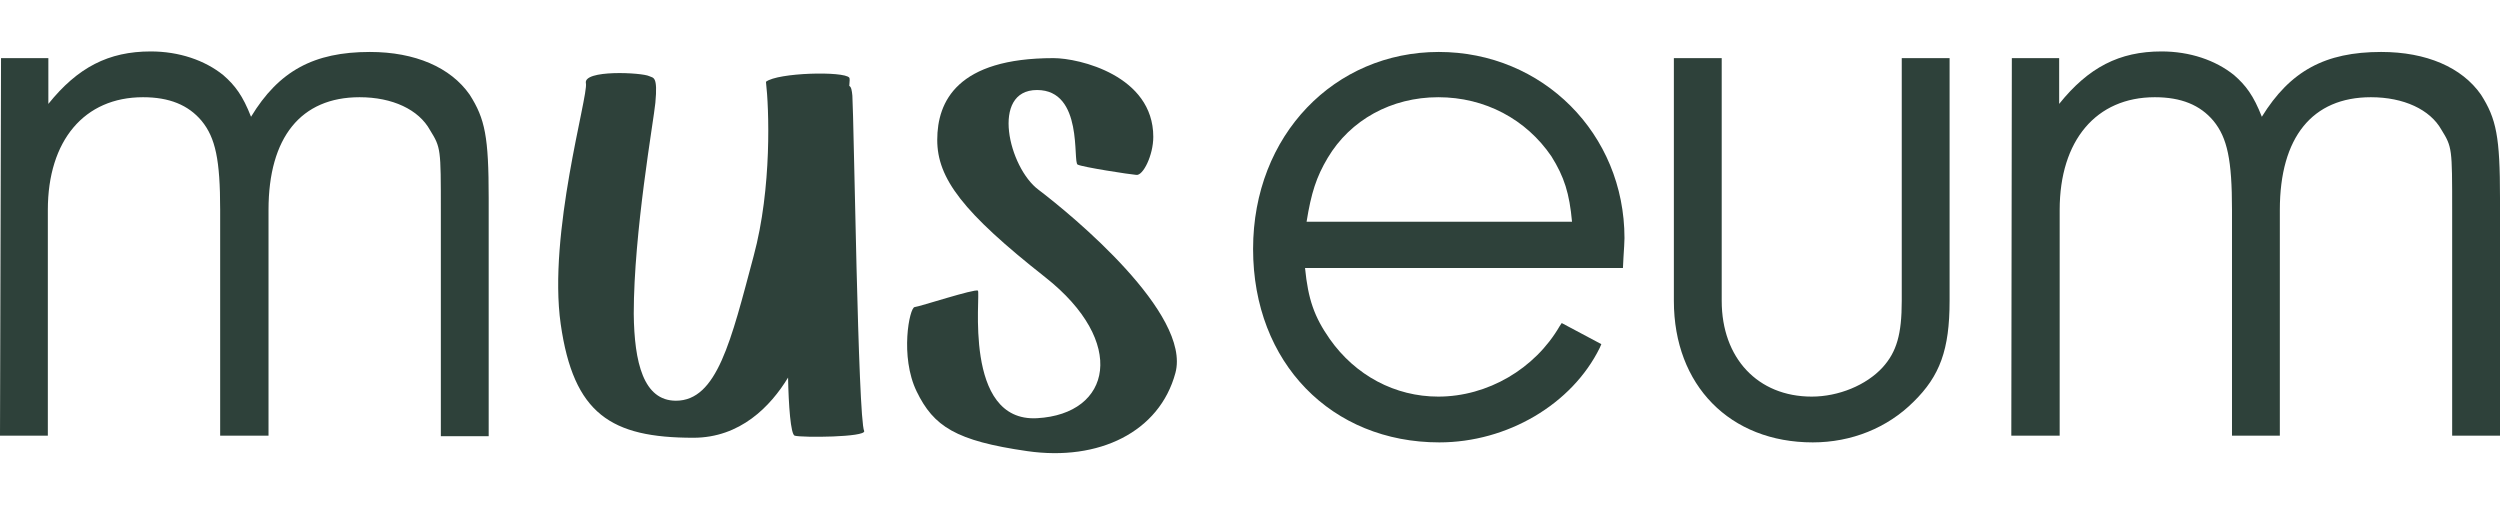 <?xml version="1.0" encoding="utf-8"?>
<!-- Generator: Adobe Illustrator 26.1.0, SVG Export Plug-In . SVG Version: 6.00 Build 0)  -->
<svg version="1.1" xmlns="http://www.w3.org/2000/svg" xmlns:xlink="http://www.w3.org/1999/xlink" x="0px" y="0px"
	 viewBox="0 0 486 98.8" style="enable-background:new 0 0 486 98.8;" xml:space="preserve">
<style type="text/css">
	.st0{display:none;}
	.st1{display:inline;}
	.st2{fill:#2E413A;}
</style>
<g id="Layer_1" class="st0">
	<g class="st1">
		<path class="st2" d="M108.8,32.5l-0.1-0.6c-0.1-0.2-0.2-0.5-0.3-0.8c1-2.6,1.3-5,1.6-7.3c0.3-1.9,0.6-3.6,1.2-5
			c2.4-0.5,3.4-2.3,4.2-3.5c2.2,0,2.7,0.8,3.6,2.7c0.8,1.5,1.8,3.5,4.3,4.5c0.4,1.4,1.1,2.9,1.7,4.4c1.3,3,2.6,6.3,2.7,9
			c-3.3,6.3-3.5,17.6-1.5,22.9l0.6,1.6l0.4,0.2l1.7-0.4c10-2.6,15.6-6.1,22.4-13.9c6.8-7.7,10.4-20.4,10.8-29.6
			c1.4-0.5,2.1-1.6,2.2-3l-0.1-0.8l-0.2-0.5c-0.4-0.5-0.2-1.3,0-1.8c0.5-1.5,1.9-2.8,3.5-3.6c2.6,1.7,4.7,3.8,6.5,5.8
			c0.1,3.6,1.2,6.2,2.2,8.7c0.9,2.2,1.7,4.4,2,7.5c-1.4,4.3-1.8,7.7-2.5,11.7l-0.1,1.1c-2.6,4.4-5.3,9.2-6.7,12.5
			c-0.9,1-1.5,2.1-2,3.2c-0.2,0.4-0.9,1.7-1.2,2.1l-2.6-1l-0.5-0.2v3.4c0,0.3-0.1,0.6-0.3,0.8l-1.5-0.3l-0.4,0.2l-0.8,1.3
			c-6.3,11.1-13.8,14.3-27.9,20.2c-2.8-0.4-4.7-0.4-6.5-0.5c-1.9,0-3.6-0.1-6-0.4c-0.5-1.3-1.6-1.7-2.5-1.7h-0.4
			c-2.2-1.4-3.5-4.1-4.9-7.1c-0.8-1.6-1.5-3.3-2.6-4.9l2.1-0.6l0.6-0.2l-0.5-0.4l-2.8-2.5c-0.5-0.3-1-0.8-1.4-1.3l-0.1-2
			c-0.4-11.4-0.9-21.2,1.6-28.5L108.8,32.5L108.8,32.5z"/>
		<path class="st2" d="M196.8,27.9c0-0.4-0.6-0.2-0.5-0.8c12.7-2.5,25.1-10.2,40.3-5.8c1,2.8,3.8,5,4.1,7.5c1.4,1.3,2.5,2.6,1.9,5
			c-1.3,1-2.7,1.8-4.2,2.7c-5.1-1.3-10.7-0.5-14.8-0.1c-2.7-2.7-7.3,1-10.5,0.4c-1.4,1.2-3.5,1.5-5.9,1.6c-0.1,0.8,0.5,0.6,0.3,1.4
			c1.6,2,6.1,1.1,6.8,3.9c4.1,0.1,6.2,4.4,6,6.9c0.4,1.1,1,0.3,1.7,1.1c0.4,1.8,2.6,3.7,3.5,5.9c0.2,3.4,0.6,6.1-0.4,8.8
			c-4.1,10.4-15.6,15.9-25.7,19.1c-0.5-0.1-1.4,0.2-1.1-0.5c-2,1.9-5.7,0.5-8.5,1c-1-0.9-1.8-1.7-2.2-3c-0.5-0.1-0.2-1.1-0.8-1.2
			c0-0.3,0.1-0.5,0.2-0.8c1.1-0.6-0.8-0.6-0.5-1.4c1.2-2.1-1.6-6.3,1.7-8c9.6,1.1,16.7-4.4,23.3-7.5c0.8-2.5,3.3-3,3.8-5.5
			c0.2-1-0.9-0.8-0.8-1.6c-0.8-0.3-1.2-0.3-1.2-0.3c-2.7-1.5-6.5-2.4-8.8-3.6c-1.5,0.9-2.6,0.1-4.7-0.3c-4.7-0.3-9.1-0.9-13.1-2.6
			c-0.3-0.8-0.5-1.4-1.7-1.2c-0.8-1.1-1.7-2-2.5-3.3c0.3-1.7,0.8-2.7-0.2-3.8c0.4-1.8,0.9-2.6,0.6-4.4
			C185.2,31.6,192,29.4,196.8,27.9"/>
		<path class="st2" d="M83.6,25.3c2.1,3.4,2.1,3.6,2.1,15.5v43.9H95V38.5c0-11.9-0.7-15.4-3.7-20.1c-3.7-5.3-10.6-8.3-19.4-8.3
			c-10.9,0-17.7,3.7-23.1,12.6c-1.6-4.1-3.1-6.1-5.4-8.1c-3.6-2.9-8.6-4.6-14.1-4.6c-8.2,0-14.2,3.1-19.9,10.2v-8.9H0.2L0,84.7h9.3
			V40.8c0-13.5,7.1-21.9,18.5-21.9c5.1,0,8.8,1.5,11.4,4.6c2.7,3.3,3.6,7.6,3.6,17.3v43.9h9.4V40.8c0-14.1,6.3-21.9,17.7-21.9
			C76.3,18.9,81.4,21.3,83.6,25.3"/>
		<path class="st2" d="M258.1,30.8c4.4-7.4,12.4-11.8,21.5-11.8s17.1,4.3,22,11.5c2.5,4,3.5,7.2,4,12.7h-51.6
			C254.9,37.5,255.9,34.4,258.1,30.8 M311,67.6l0.3-0.7l-7.7-4.1l-0.4,0.6c-4.8,8.3-14,13.7-23.6,13.7c-8.4,0-16.1-4.1-21.1-11.2
			c-3-4.3-4.2-7.7-4.8-13.8h61.8l0.1-2c0.1-1.7,0.2-3,0.2-3.8c0-20.3-15.9-36.2-36.1-36.2s-36.1,16.1-36.1,38.3S258.9,86,279.8,86
			C293,86,305.6,78.6,311,67.6"/>
		<path class="st2" d="M372,78.1c5.1-5,7-10.1,7-19.6V11.3h-9.3v47.2c0,6.5-1,9.9-3.7,12.9c-3.2,3.5-8.6,5.7-13.8,5.7
			c-10.5,0-17.5-7.5-17.5-18.6V11.3h-9.3v47.2c0,16.4,10.9,27.5,27,27.5C359.9,86,366.9,83.2,372,78.1"/>
		<path class="st2" d="M482.3,18.4c-3.7-5.3-10.6-8.3-19.4-8.3c-10.9,0-17.7,3.7-23.2,12.6c-1.6-4.1-3.1-6.1-5.4-8.1
			c-3.6-2.9-8.6-4.6-14.1-4.6c-8.2,0-14.2,3.1-19.9,10.2v-8.9h-9.2L391,84.7h9.4V40.8c0-13.5,7.1-21.9,18.5-21.9
			c5.1,0,8.8,1.5,11.4,4.6c2.7,3.3,3.6,7.6,3.6,17.3v43.9h9.3V40.8c0-14.1,6.3-21.9,17.7-21.9c6.4,0,11.5,2.4,13.7,6.3
			c2.1,3.4,2.1,3.6,2.1,15.6v43.9h9.3V38.5C486,26.6,485.3,23.1,482.3,18.4"/>
	</g>
</g>
<g id="Layer_2">
	<g>
		<path class="st2" d="M165.7,18.6c0.3,4.5,1.1,63,2.3,65.2c0.3,1.2-12,1.3-13.5,0.9c-0.8-0.2-1.2-6-1.3-11.3
			c-3.4,5.6-9.3,11.7-18.4,11.7c-16,0-23.3-4.6-25.8-22.1c-2.5-17.6,5.4-44.4,4.9-46.8c-0.6-2.7,10.9-2.1,12.3-1.4
			c0.8,0.4,1.7-0.1,1.2,5.2c-0.3,3.3-4.2,25.1-4.2,41c0.1,9.5,1.9,16.9,8.2,16.9c8,0,10.7-11.6,15.1-28.1c3.6-13.3,3-28.9,2.4-33.9
			c2.3-1.8,15.2-2.1,16.2-0.8c0.1,0.1,0.1,0.7,0,1.6C165.5,16.9,165.6,17.6,165.7,18.6"/>
		<path class="st2" d="M228.5,72.5c-3.1,11.5-14.9,17.2-28.8,15.2s-18.2-4.8-21.5-11.6c-3.3-6.8-1.4-16.3-0.4-16.4
			c1-0.1,11.7-3.6,12.3-3.2s-3,25.6,11.5,24.8s17.6-14.8,1.6-27.4c-16-12.6-21-19.2-21-26.7s3.9-15.9,22.6-15.9
			c5,0,19.4,3.4,19.4,15.3c0,3.6-2,7.6-3.3,7.4c-1.3-0.1-10.4-1.5-11.4-2c-1-0.4,1.2-14.5-7.9-14.5s-5.5,15.1,0.3,19.4
			C208.5,41.9,231.6,61,228.5,72.5"/>
		<path class="st2" d="M83.6,25.3c2.1,3.4,2.1,3.6,2.1,15.6v43.9H95V38.5c0-11.9-0.7-15.4-3.7-20.1c-3.7-5.3-10.6-8.3-19.4-8.3
			c-10.9,0-17.7,3.7-23.1,12.6c-1.6-4.1-3.1-6.1-5.4-8.1c-3.6-2.9-8.6-4.6-14.1-4.6c-8.2,0-14.2,3.1-19.9,10.2v-8.9H0.2L0,84.7h9.3
			V40.8c0-13.5,7.1-21.9,18.5-21.9c5.1,0,8.8,1.5,11.4,4.6c2.7,3.3,3.6,7.6,3.6,17.3v43.9h9.4V40.8c0-14.1,6.3-21.9,17.7-21.9
			C76.3,18.9,81.4,21.3,83.6,25.3"/>
		<path class="st2" d="M258.1,30.7c4.4-7.4,12.4-11.8,21.5-11.8s17.1,4.3,22,11.5c2.5,4,3.5,7.2,4,12.7h-51.6
			C254.9,37.5,255.9,34.4,258.1,30.7 M311,67.6l0.3-0.7l-7.7-4.1l-0.4,0.6c-4.8,8.3-14,13.7-23.6,13.7c-8.4,0-16.1-4.1-21.1-11.2
			c-3-4.3-4.2-7.7-4.8-13.8h61.8l0.1-2c0.1-1.7,0.2-3,0.2-3.8c0-20.3-15.9-36.2-36.1-36.2s-36.1,16.1-36.1,38.3S258.9,86,279.8,86
			C293,86,305.6,78.6,311,67.6"/>
		<path class="st2" d="M372,78.1c5.1-5,7-10.1,7-19.6V11.3h-9.3v47.2c0,6.5-1,9.9-3.7,12.9c-3.2,3.5-8.6,5.7-13.8,5.7
			c-10.5,0-17.5-7.5-17.5-18.6V11.3h-9.3v47.2c0,16.4,10.9,27.5,27,27.5C359.9,86,366.9,83.2,372,78.1"/>
		<path class="st2" d="M482.3,18.4c-3.7-5.3-10.6-8.3-19.4-8.3c-10.9,0-17.7,3.7-23.2,12.6c-1.6-4.1-3.1-6.1-5.4-8.1
			c-3.6-2.9-8.6-4.6-14.1-4.6c-8.2,0-14.2,3.1-19.9,10.2v-8.9h-9.2L391,84.7h9.4V40.8c0-13.5,7.1-21.9,18.5-21.9
			c5.1,0,8.8,1.5,11.4,4.6c2.7,3.3,3.6,7.6,3.6,17.3v43.9h9.3V40.8c0-14.1,6.3-21.9,17.7-21.9c6.4,0,11.5,2.4,13.7,6.3
			c2.1,3.4,2.1,3.6,2.1,15.6v43.9h9.3V38.5C486,26.6,485.3,23.1,482.3,18.4"/>
	</g>
</g>
<g id="Layer_3" class="st0">
	<g class="st1">
		<path class="st2" d="M147.1,66.3c-5.3,10-13.6,20.2-23.4,20.2c-8.8,0-13.8-5.5-13.8-16.4c0-11.2,2.4-22.1,4.1-33.3
			c1-6.7,2.8-9.5,7.6-9.5c4.7,0,9.3,4.7,9.3,11.7c0,9.5-5.1,19.2-5.1,30.4c0,3.1,1,4.3,2.6,4.3c6.2,0,19.1-32.5,21.3-39.9
			c1.9-6.6,5.5-8.8,9.1-8.8c5,0,9.1,4.7,9.2,10.3c0,4.5-5.7,12.6-5.7,19.7c0,12.1,2.3,20,5.4,20c3.8,0,9-5.7,12.9-10.9
			c1.7-2.6,2.9-3.6,4.6-3.6c2.1,0,4.1,1.6,4.1,4c0,1-0.3,2.9-2.4,5.5c-5,6.9-12.1,16.2-23.3,16.3C155,86.3,148.6,77,147.1,66.3"/>
		<path class="st2" d="M209.9,74c-2.1-0.9-3.8-1.4-5.4-1.4c-1.4,0-2.4,1.2-2.4,2.8c0,1.4,1.4,2.4,2.9,2.4
			C207,77.8,208.9,76.7,209.9,74 M199.5,36.7c1.7-3.3,2.9-6.2,2.9-8.5c0-2.4-1.2-4-3.5-4c-2.4,0-4.1,1.4-4.1,4
			C194.8,31.7,196.7,34.3,199.5,36.7 M222.7,78.3c-3.6,5.2-9.6,8.3-17.1,8.3c-7.9,0-13.8-4.1-13.8-11.5c0-7.1,6.2-10.7,12.8-10.7
			c1.7,0,3.8,0.5,6,1c-0.9-6-5.2-10-10.4-13.4c-5.3,7.8-10.9,14.9-13.6,18.8c-2.2,3.1-4,4-6,4c-1.9,0-3.6-1.7-3.6-3.8
			c0-1.9,1.9-4.5,3.6-6.7c2.4-3.3,7.8-9.9,12.4-16.8c-6-4-11.2-8.6-11.2-16.7c0-9,7.2-15.9,16.7-15.9c7.2,0,14,4.6,14,12.6
			c0,3.4-2.2,8.6-5.5,14.3c8.8,5.2,19.5,11,19.5,23.6c0,1.6-0.2,2.9-0.5,4.3c1.5,0.3,2.9,0.3,4.3,0.3c4.7,0,7.6-0.7,11.5-5.9
			c1.7-2.6,2.9-3.6,4.6-3.6c2.1,0,4.1,1.6,4.1,4c0,1-0.3,2.9-2.4,5.5c-5,6.9-12.1,9.2-17.8,9.2C227.7,79.1,225.1,78.8,222.7,78.3"/>
		<path class="st2" d="M83.6,25.3c2.1,3.4,2.1,3.6,2.1,15.6v43.9H95V38.5c0-11.9-0.7-15.4-3.7-20.1c-3.7-5.3-10.6-8.3-19.4-8.3
			c-10.9,0-17.7,3.7-23.1,12.6c-1.6-4.1-3.1-6.1-5.4-8.1c-3.6-2.9-8.6-4.6-14.1-4.6c-8.2,0-14.2,3.1-19.9,10.2v-8.9H0.2L0,84.7h9.3
			V40.8c0-13.5,7.1-21.9,18.5-21.9c5.1,0,8.8,1.5,11.4,4.6c2.7,3.3,3.6,7.6,3.6,17.3v43.9h9.4V40.8c0-14.1,6.3-21.9,17.7-21.9
			C76.2,18.9,81.4,21.3,83.6,25.3"/>
		<path class="st2" d="M258.1,30.8c4.4-7.4,12.4-11.8,21.5-11.8s17.1,4.3,22,11.5c2.5,4,3.5,7.2,4,12.7h-51.6
			C254.9,37.5,255.9,34.4,258.1,30.8 M311,67.6l0.3-0.7l-7.7-4.1l-0.4,0.6c-4.8,8.3-14,13.7-23.6,13.7c-8.4,0-16.1-4.1-21.1-11.2
			c-3-4.3-4.2-7.7-4.8-13.8h61.8l0.1-2c0.1-1.7,0.2-3,0.2-3.8c0-20.3-15.9-36.2-36.1-36.2s-36.1,16.1-36.1,38.3S258.9,86,279.8,86
			C293,86,305.6,78.6,311,67.6"/>
		<path class="st2" d="M372,78.1c5.1-5,7-10.1,7-19.6V11.3h-9.3v47.2c0,6.5-1,9.9-3.7,12.9c-3.2,3.5-8.6,5.7-13.8,5.7
			c-10.5,0-17.5-7.5-17.5-18.6V11.3h-9.3v47.2c0,16.4,10.9,27.5,27,27.5C359.9,86,366.9,83.2,372,78.1"/>
		<path class="st2" d="M482.3,18.4c-3.7-5.3-10.6-8.3-19.4-8.3c-10.9,0-17.7,3.7-23.2,12.6c-1.6-4.1-3.1-6.1-5.4-8.1
			c-3.6-2.9-8.6-4.6-14.1-4.6c-8.2,0-14.2,3.1-19.9,10.2v-8.9h-9.2L391,84.7h9.4V40.8c0-13.5,7.1-21.9,18.5-21.9
			c5.1,0,8.8,1.5,11.4,4.6c2.7,3.3,3.6,7.6,3.6,17.3v43.9h9.3V40.8c0-14.1,6.3-21.9,17.7-21.9c6.4,0,11.5,2.4,13.7,6.3
			c2.1,3.4,2.1,3.6,2.1,15.6v43.9h9.3V38.5C486,26.6,485.3,23.1,482.3,18.4"/>
	</g>
</g>
<g id="Layer_4" class="st0">
	<g class="st1">
		<path class="st2" d="M178.9,84.1h-21.8c-1.2,0-1.5-0.3-1.5-0.8v-6.4h-0.2c-2.9,4.4-7.8,9.2-19.1,9.2c-11.2,0-25.7-6.3-25.7-25
			V24.1c0-4.7-0.2-6.3-1.5-6.3h-7.3c-1,0-1.4-0.2-1.4-0.8s0.3-0.8,1.4-0.8h22.1c1.2,0,1.4,0.3,1.4,0.8v53c0,12.7,9.2,14.2,14.1,14.2
			c11.1,0,15.8-9.5,15.8-13.4V24.1c0-4.7-0.2-6.3-1.5-6.3h-7.1c-1,0-1.4-0.2-1.4-0.8s0.3-0.8,1.4-0.8h22.1c1.2,0,1.4,0.3,1.4,0.8
			v59.3c0,4.5,0.2,6.1,1.5,6.1h7.3c1,0,1.4,0.2,1.4,0.8S179.9,84.1,178.9,84.1"/>
		<path class="st2" d="M178.9,84.1h-21.8c-1.2,0-1.5-0.3-1.5-0.8v-6.4h-0.2c-2.9,4.4-7.8,9.2-19.1,9.2c-11.2,0-25.7-6.3-25.7-25
			V24.1c0-4.7-0.2-6.3-1.5-6.3h-7.3c-1,0-1.4-0.2-1.4-0.8s0.3-0.8,1.4-0.8h22.1c1.2,0,1.4,0.3,1.4,0.8v53c0,12.7,9.2,14.2,14.1,14.2
			c11.1,0,15.8-9.5,15.8-13.4V24.1c0-4.7-0.2-6.3-1.5-6.3h-7.1c-1,0-1.4-0.2-1.4-0.8s0.3-0.8,1.4-0.8h22.1c1.2,0,1.4,0.3,1.4,0.8
			v59.3c0,4.5,0.2,6.1,1.5,6.1h7.3c1,0,1.4,0.2,1.4,0.8S179.9,84.1,178.9,84.1L178.9,84.1z"/>
		<path class="st2" d="M208.5,86.1c-5.6,0-11.9-0.8-17-2.7c-2-0.8-4.6-1.4-4.6,0.2v0.3c0,1-0.3,1.4-1,1.4s-0.9-0.3-0.9-1.4v-24
			c0-1,0.2-1.4,0.9-1.4s1,0.3,1,1.4v2.4c0,14.4,10.7,22.2,21,22.2s14.6-4.8,14.6-11.1c0-19.7-37.3-15.6-37.3-39.7
			c0-7.9,6.1-19.3,21.8-19.3c4.3,0,8.7,0.8,12.9,2.6c2.4,0.8,4.8,1.8,4.8,0v-0.5c0-1,0.3-1.3,1-1.3s0.9,0.3,0.9,1.3V38
			c0,1-0.3,1.3-0.9,1.3c-0.9,0-1-0.3-1-1.3v-1.6c0-13.2-8.3-20.5-17.7-20.5c-8.5,0-11.6,5.3-11.6,10.2c0,19.4,37.8,15.5,37.8,39.7
			C233.2,75.9,224,86.1,208.5,86.1"/>
		<path class="st2" d="M208.5,86.1c-5.6,0-11.9-0.8-17-2.7c-2-0.8-4.6-1.4-4.6,0.2v0.3c0,1-0.3,1.4-1,1.4s-0.9-0.3-0.9-1.4v-24
			c0-1,0.2-1.4,0.9-1.4s1,0.3,1,1.4v2.4c0,14.4,10.7,22.2,21,22.2s14.6-4.8,14.6-11.1c0-19.7-37.3-15.6-37.3-39.7
			c0-7.9,6.1-19.3,21.8-19.3c4.3,0,8.7,0.8,12.9,2.6c2.4,0.8,4.8,1.8,4.8,0v-0.5c0-1,0.3-1.3,1-1.3s0.9,0.3,0.9,1.3V38
			c0,1-0.3,1.3-0.9,1.3c-0.9,0-1-0.3-1-1.3v-1.6c0-13.2-8.3-20.5-17.7-20.5c-8.5,0-11.6,5.3-11.6,10.2c0,19.4,37.8,15.5,37.8,39.7
			C233.2,75.9,224,86.1,208.5,86.1L208.5,86.1z"/>
		<path class="st2" d="M83.6,25.3c2.1,3.4,2.1,3.6,2.1,15.5v43.9H95V38.5c0-11.9-0.7-15.4-3.7-20.1c-3.7-5.3-10.6-8.3-19.4-8.3
			c-10.9,0-17.7,3.7-23.1,12.6c-1.6-4.1-3.1-6.1-5.4-8.1c-3.6-2.9-8.6-4.6-14.1-4.6C21,10.1,15,13.1,9.4,20.3v-8.9H0.2L0,84.7h9.3
			V40.8c0-13.5,7.1-21.9,18.5-21.9c5.1,0,8.8,1.5,11.4,4.6c2.7,3.3,3.6,7.6,3.6,17.3v43.9h9.4V40.8c0-14.1,6.3-21.9,17.7-21.9
			C76.3,18.9,81.4,21.3,83.6,25.3"/>
		<path class="st2" d="M258.1,30.8c4.4-7.4,12.4-11.8,21.5-11.8s17.1,4.3,22,11.5c2.5,4,3.5,7.2,4,12.7h-51.6
			C254.9,37.5,255.9,34.4,258.1,30.8 M311,67.6l0.3-0.7l-7.7-4.1l-0.4,0.6c-4.8,8.3-14,13.7-23.6,13.7c-8.4,0-16.1-4.1-21.1-11.2
			c-3-4.3-4.2-7.7-4.8-13.8h61.8l0.1-2c0.1-1.7,0.2-3,0.2-3.8c0-20.3-15.9-36.2-36.1-36.2s-36.1,16.1-36.1,38.3S258.9,86,279.8,86
			C293.1,86,305.6,78.6,311,67.6"/>
		<path class="st2" d="M372,78.1c5.1-5,7-10.1,7-19.6V11.3h-9.3v47.2c0,6.5-1,9.9-3.7,12.9c-3.2,3.5-8.6,5.7-13.8,5.7
			c-10.5,0-17.5-7.5-17.5-18.6V11.3h-9.3v47.2c0,16.4,10.9,27.5,27,27.5C359.9,86,366.9,83.2,372,78.1"/>
		<path class="st2" d="M482.3,18.4c-3.7-5.3-10.6-8.3-19.4-8.3c-10.9,0-17.7,3.7-23.2,12.6c-1.6-4.1-3.1-6.1-5.4-8.1
			c-3.6-2.9-8.6-4.6-14.1-4.6c-8.2,0-14.2,3.1-19.9,10.2v-8.9h-9.2L391,84.7h9.4V40.8c0-13.5,7.1-21.9,18.5-21.9
			c5.1,0,8.8,1.5,11.4,4.6c2.7,3.3,3.6,7.6,3.6,17.3v43.9h9.3V40.8c0-14.1,6.3-21.9,17.7-21.9c6.4,0,11.5,2.4,13.7,6.3
			c2.1,3.4,2.1,3.6,2.1,15.6v43.9h9.3V38.5C486,26.6,485.4,23.1,482.3,18.4"/>
	</g>
</g>
<g id="Layer_5" class="st0">
	<g class="st1">
		<path class="st2" d="M127.5,11.3V55c0,8.6,7,15.6,15.6,15.6s15.6-7,15.6-15.6V11.3h6.2V55c0,12.1-9.8,21.9-21.9,21.9
			s-21.9-9.8-21.9-21.9V11.3L127.5,11.3L127.5,11.3z M118.1,55c0,13.8,11.3,25,25,25s25-11.3,25-25V11.3h6.2V55
			c0,17.3-14,31.3-31.3,31.3s-31.3-14-31.3-31.3V11.3h6.2V55z"/>
		<path class="st2" d="M224,22.3c-3.1-3.4-8.8-6.2-15.1-6.2c-9.6,0-18,6.6-18,16.4c0,6.8,3.9,13.6,10.6,15.4l13,3.4
			c5.3,1.5,8.5,7.2,8.5,12.5c0,7.9-7.8,13-16.9,13c-6.2,0-12.3-2.5-15.6-6.1l5.1-3.8c2,1.8,6.1,3.6,10.5,3.6
			c6.1,0,10.6-2.8,10.6-7.2c0-2.8-1.8-5.5-4.5-6.1l-13-3.8c-9.4-2.3-14.7-11.6-14.7-20.7c0-13.9,11.6-22.9,24.4-22.9
			c8.3,0,15.6,3.5,20,8.4L224,22.3L224,22.3z M216.9,28.4c-1.4-1.6-4.6-2.9-8-2.9c-5.1,0-8.6,3-8.6,7.4c0,2.8,1.8,5.5,4.5,6.1
			l13.1,3.8c9.4,2.3,14.7,11.7,14.7,20.9c0,13.6-12.2,22.7-26,22.7c-9.8,0-18.5-4-23.4-9.6l5.1-3.8c3.5,3.8,10.5,7.1,17.9,7.1
			c10.6,0,19.9-6.2,19.9-16c0-6.9-3.6-13.8-10.5-15.6l-13-3.4c-5.4-1.5-8.5-7.2-8.5-12.4c0-8,7.1-13.2,15.1-13.2
			c5.2,0,9.8,2.3,12.5,5.1L216.9,28.4L216.9,28.4z"/>
		<path class="st2" d="M83.6,25.3c2.1,3.4,2.1,3.6,2.1,15.5v43.9H95V38.5c0-11.9-0.7-15.4-3.7-20.1c-3.7-5.3-10.6-8.3-19.4-8.3
			c-10.9,0-17.7,3.7-23.1,12.6c-1.6-4.1-3.1-6.1-5.4-8.1c-3.6-2.9-8.6-4.6-14.1-4.6C21,10.1,15,13.1,9.4,20.3v-8.9H0.2L0,84.7h9.3
			V40.8c0-13.5,7.1-21.9,18.5-21.9c5.1,0,8.8,1.5,11.4,4.6c2.7,3.3,3.6,7.6,3.6,17.3v43.9h9.4V40.8c0-14.1,6.3-21.9,17.7-21.9
			C76.3,18.9,81.4,21.3,83.6,25.3"/>
		<path class="st2" d="M258.1,30.8c4.4-7.4,12.4-11.8,21.5-11.8s17.1,4.3,22,11.5c2.5,4,3.5,7.2,4,12.7h-51.6
			C254.9,37.5,255.9,34.4,258.1,30.8 M311,67.6l0.3-0.7l-7.7-4.1l-0.4,0.6c-4.8,8.3-14,13.7-23.6,13.7c-8.4,0-16.1-4.1-21.1-11.2
			c-3-4.3-4.2-7.7-4.8-13.8h61.8l0.1-2c0.1-1.7,0.2-3,0.2-3.8c0-20.3-15.9-36.2-36.1-36.2s-36.1,16.1-36.1,38.3S258.9,86,279.8,86
			C293.1,86,305.6,78.6,311,67.6"/>
		<path class="st2" d="M372,78.1c5.1-5,7-10.1,7-19.6V11.3h-9.3v47.2c0,6.5-1,9.9-3.7,12.9c-3.2,3.5-8.6,5.7-13.8,5.7
			c-10.5,0-17.5-7.5-17.5-18.6V11.3h-9.4v47.2c0,16.4,10.9,27.5,27,27.5C359.9,86,366.9,83.2,372,78.1"/>
		<path class="st2" d="M482.3,18.4c-3.7-5.3-10.6-8.3-19.4-8.3c-10.9,0-17.7,3.7-23.2,12.6c-1.6-4.1-3.1-6.1-5.4-8.1
			c-3.6-2.9-8.6-4.6-14.1-4.6c-8.2,0-14.2,3.1-19.9,10.2v-8.9h-9.2L391,84.7h9.4V40.8c0-13.5,7.1-21.9,18.5-21.9
			c5.1,0,8.8,1.5,11.4,4.6c2.7,3.3,3.6,7.6,3.6,17.3v43.9h9.3V40.8c0-14.1,6.3-21.9,17.7-21.9c6.4,0,11.5,2.4,13.7,6.3
			c2.1,3.4,2.1,3.6,2.1,15.6v43.9h9.3V38.5C486,26.6,485.4,23.1,482.3,18.4"/>
	</g>
</g>
<g id="Layer_6" class="st0">
	<g class="st1">
		<path class="st2" d="M168.7,85.4h-17.9v-6c-3,4.9-6.9,7.3-16.3,7.3c-14.4,0-26.3-7.1-26.3-28.1V14h18.3v41.8
			c0,11.3,4,15.1,11.6,15.1c8.4,0,12.4-5.1,12.4-15V14h18.1L168.7,85.4L168.7,85.4z"/>
		<path class="st2" d="M219.4,34.2c-3.1-3.7-6.3-5.7-14-5.7c-4.7,0-9,1.4-9,5.6s3.9,5.9,11.4,7c17.6,2.7,26.4,9.4,26.4,23.6
			s-9.6,22.1-28,22.1c-14.6,0-23.4-3.6-29.6-11.9l14-10c2.9,3.9,6.4,6.1,15.3,6.1c6.3,0,10.1-2.1,10.1-5.9c0-4.4-3.1-5.9-12.1-7.3
			c-14.9-2.4-25.7-8.7-25.7-23.1c0-13.6,9.7-22,27.6-22c11.7,0,21.4,2.7,27,11.8L219.4,34.2L219.4,34.2z"/>
		<path class="st2" d="M83.6,25.3c2.1,3.4,2.1,3.6,2.1,15.5v43.9H95V38.5c0-11.9-0.7-15.4-3.7-20.1c-3.7-5.3-10.6-8.3-19.4-8.3
			c-10.9,0-17.7,3.7-23.1,12.6c-1.6-4.1-3.1-6.1-5.4-8.1c-3.6-2.9-8.6-4.6-14.1-4.6C21,10.1,15,13.1,9.4,20.3v-8.9H0.2L0,84.7h9.3
			V40.8c0-13.5,7.1-21.9,18.5-21.9c5.1,0,8.8,1.5,11.4,4.6c2.7,3.3,3.6,7.6,3.6,17.3v43.9h9.4V40.8c0-14.1,6.3-21.9,17.7-21.9
			C76.2,18.9,81.4,21.3,83.6,25.3"/>
		<path class="st2" d="M258.1,30.8c4.4-7.4,12.4-11.8,21.5-11.8s17.1,4.3,22,11.5c2.5,4,3.6,7.2,4,12.7h-51.6
			C254.9,37.5,255.9,34.4,258.1,30.8 M311,67.6l0.3-0.7l-7.7-4.1l-0.4,0.6c-4.8,8.3-14,13.7-23.6,13.7c-8.4,0-16.1-4.1-21.1-11.2
			c-3-4.3-4.2-7.7-4.8-13.8h61.8l0.1-2c0.1-1.7,0.2-3,0.2-3.8c0-20.3-15.9-36.2-36.1-36.2s-36.1,16.1-36.1,38.3S258.9,86,279.8,86
			C293,86,305.6,78.6,311,67.6"/>
		<path class="st2" d="M372,78.1c5.1-5,7-10.1,7-19.6V11.3h-9.3v47.2c0,6.5-1,9.9-3.7,12.9c-3.2,3.5-8.6,5.7-13.8,5.7
			c-10.5,0-17.5-7.5-17.5-18.6V11.3h-9.3v47.2c0,16.4,10.9,27.5,27,27.5C359.9,86,366.9,83.2,372,78.1"/>
		<path class="st2" d="M482.2,18.4c-3.7-5.3-10.6-8.3-19.4-8.3c-10.9,0-17.7,3.7-23.2,12.6c-1.6-4.1-3.1-6.1-5.4-8.1
			c-3.6-2.9-8.6-4.6-14.1-4.6c-8.2,0-14.2,3.1-19.9,10.2v-8.9h-9.2L391,84.7h9.4V40.8c0-13.5,7.1-21.9,18.5-21.9
			c5.1,0,8.8,1.5,11.4,4.6c2.7,3.3,3.6,7.6,3.6,17.3v43.9h9.3V40.8c0-14.1,6.3-21.9,17.7-21.9c6.4,0,11.5,2.4,13.7,6.3
			c2.1,3.4,2.1,3.6,2.1,15.6v43.9h9.3V38.5C486,26.6,485.3,23,482.2,18.4"/>
	</g>
</g>
<g id="Layer_7" class="st0">
	<g class="st1">
		<path class="st2" d="M155.8,44.8l5.1-28.3h20.8l-9.3,52.6c-0.8,4.4,0,7.3,2.8,7.3c2,0,5.3-1.8,6.9-3.2v5.3
			c-4,3.4-9.9,6.1-16.2,6.1c-10.1,0-14.8-6.3-14.2-15.4c-6.1,9.9-16.4,16.2-25.5,16.2c-11.7,0-18.4-8.7-15-27.7l5.1-28.5
			c0.8-4.3,0.6-7.1-2.8-7.1c-2,0-5.3,2-6.9,3.2v-5.3c4.2-3.8,9.9-6.1,16.4-6.1c11.5,0,15.4,7.9,13.7,17.6l-4.8,26.3
			c-1.8,10.3-0.8,15,5.1,15C142.2,72.9,152.5,63.8,155.8,44.8"/>
		<path class="st2" d="M229.8,33.4c-4.4,0-5.9-3.6-7.3-7.3c-1.4-4-3.4-6.1-7.1-6.1c-4.2,0-7.7,2.4-8.1,7.1
			c-0.4,3.8,3.2,6.9,9.7,13.1l7.3,6.7c5.3,4.8,8.3,12.1,7.1,19.4c-2,12.3-11.9,19.4-25.7,19.4c-17.2,0-27.1-9.9-25.9-16.8
			c0.8-4,4-6.5,7.7-6.5c4.2,0,6.1,3,7.9,7.7c2,5.1,5.1,8.5,10.9,8.5c4.8,0,8.5-3.2,8.7-7.7c0.2-4.9-2.8-7.9-10.1-15l-7.1-6.9
			c-5.7-5.5-8.1-11.3-6.9-18.6c1.2-7.5,8.1-17,25.7-17c13.3,0,21.8,7.5,20.6,13.8C236.6,30.2,234.6,33.4,229.8,33.4"/>
		<path class="st2" d="M83.6,25.3c2.1,3.4,2.1,3.6,2.1,15.5v43.9H95V38.5c0-11.9-0.7-15.4-3.7-20.1c-3.7-5.3-10.6-8.3-19.4-8.3
			c-10.9,0-17.7,3.7-23.1,12.6c-1.6-4.1-3.1-6.1-5.4-8.1c-3.6-2.9-8.6-4.6-14.1-4.6C21,10.1,15,13.1,9.4,20.3v-8.9H0.2L0,84.7h9.3
			V40.8c0-13.5,7.1-21.9,18.5-21.9c5.1,0,8.8,1.5,11.4,4.6c2.7,3.3,3.6,7.6,3.6,17.3v43.9h9.4V40.8c0-14.1,6.3-21.9,17.7-21.9
			C76.3,18.9,81.4,21.3,83.6,25.3"/>
		<path class="st2" d="M258.1,30.8c4.4-7.4,12.4-11.8,21.5-11.8s17.1,4.3,22,11.5c2.5,4,3.5,7.2,4,12.7h-51.6
			C254.9,37.5,255.9,34.4,258.1,30.8 M311,67.6l0.3-0.7l-7.7-4.1l-0.4,0.6c-4.8,8.3-14,13.7-23.6,13.7c-8.4,0-16.1-4.1-21.1-11.2
			c-3-4.3-4.2-7.7-4.8-13.8h61.8l0.1-2c0.1-1.7,0.2-3,0.2-3.8c0-20.3-15.9-36.2-36.1-36.2s-36.1,16.1-36.1,38.3S258.9,86,279.8,86
			C293,86,305.6,78.6,311,67.6"/>
		<path class="st2" d="M372,78.1c5.1-5,7-10.1,7-19.6V11.3h-9.3v47.2c0,6.5-1,9.9-3.7,12.9c-3.2,3.5-8.6,5.7-13.8,5.7
			c-10.5,0-17.5-7.5-17.5-18.6V11.3h-9.3v47.2c0,16.4,10.9,27.5,27,27.5C359.9,86,366.9,83.2,372,78.1"/>
		<path class="st2" d="M482.2,18.4c-3.7-5.3-10.6-8.3-19.4-8.3c-10.9,0-17.7,3.7-23.2,12.6c-1.6-4.1-3.1-6.1-5.4-8.1
			c-3.6-2.9-8.6-4.6-14.1-4.6c-8.2,0-14.2,3.1-19.9,10.2v-8.9h-9.2L391,84.7h9.4V40.8c0-13.5,7.1-21.9,18.5-21.9
			c5.1,0,8.8,1.5,11.4,4.6c2.7,3.3,3.6,7.6,3.6,17.3v43.9h9.3V40.8c0-14.1,6.3-21.9,17.7-21.9c6.4,0,11.5,2.4,13.7,6.3
			c2.1,3.4,2.1,3.6,2.1,15.6v43.9h9.3V38.5C486,26.6,485.3,23,482.2,18.4"/>
	</g>
</g>
<g id="Layer_8" class="st0">
	<g class="st1">
		<path class="st2" d="M130.5,16.1h-15.2v42.5c0,16.9,8.8,22.9,24.1,24.2c-5.7-3.2-8.9-11.4-8.9-23V16.1z M167.4,16.1v44.1
			c0,14.6-7.2,25.4-24.9,25.4c-19.5,0-31-7.5-31-26.5V16.1h-8.2c-1,0-1.8-0.5-1.8-1.5c0-0.9,0.8-1.5,1.8-1.5h39.6
			c1,0,1.8,0.6,1.8,1.5c0,1-0.8,1.5-1.8,1.5h-8.6v43.1c0,14.6,3.9,22.9,13.5,22.9c8.6,0,15.9-8.4,15.9-21.7V16.1H155
			c-1,0-1.8-0.5-1.8-1.5c0-0.9,0.8-1.5,1.8-1.5h20.6c1,0,1.8,0.6,1.8,1.5c0,1-0.8,1.5-1.8,1.5L167.4,16.1L167.4,16.1z"/>
		<path class="st2" d="M214.3,81.4c9.1-3.1,16.8-10.1,16.8-21c0-9.2-4.5-14.4-13.2-17.4l-10.7-3.8c-7.5-2.6-11.9-6.4-11.9-12.6
			c0-3.2,1-8.1,5-11.1c-9.8,3.3-15.8,11.2-15.8,19.9c0,8.1,4.7,13.4,13.5,16.4l9.3,3.1c7.2,2.5,12.3,7.1,12.3,14
			C219.5,73.7,218,78.4,214.3,81.4 M182.4,65c0,10.5,9.7,17.7,20.4,17.7c9.8,0,12.9-7.1,12.9-13.4c0-5.7-4.1-9.3-10.5-11.5l-9.2-3.1
			c-9.4-3.2-15.4-9.3-15.4-19c0-14.6,13.6-24.3,30-24.3c7.3,0,13.4,2.8,16.5,6.4v-3.5c0-0.9,0.6-1.7,1.7-1.7s1.7,0.8,1.7,1.7v17.4
			c0,1-0.6,1.8-1.7,1.8s-1.7-0.8-1.7-1.8v-7.8c0-2.8-5.5-9.6-15.8-9.6c-6.4,0-12.3,3.1-12.3,12c0,4.6,3.3,7.5,10.2,9.9l10.6,3.7
			c8.7,3,15,9.3,15,19.7c0,18.4-17.6,26-31.4,26c-8.3,0-16.9-3-21-9.9v6.9c0,1-0.6,1.8-1.7,1.8s-1.7-0.8-1.7-1.8V61
			c0-1,0.6-1.8,1.7-1.8s1.7,0.8,1.7,1.8L182.4,65L182.4,65z"/>
		<path class="st2" d="M83.6,25.3c2.1,3.4,2.1,3.6,2.1,15.5v43.9H95V38.5c0-11.9-0.7-15.4-3.7-20.1c-3.7-5.3-10.6-8.3-19.4-8.3
			c-10.9,0-17.7,3.7-23.1,12.6c-1.6-4.1-3.1-6.1-5.4-8.1c-3.6-2.9-8.6-4.6-14.1-4.6c-8.2,0-14.2,3.1-19.9,10.2v-8.9H0.2L0,84.7h9.3
			V40.8c0-13.5,7.1-21.9,18.5-21.9c5.1,0,8.8,1.5,11.4,4.6c2.7,3.3,3.6,7.6,3.6,17.3v43.9h9.4V40.8c0-14.1,6.3-21.9,17.7-21.9
			C76.3,18.9,81.4,21.3,83.6,25.3"/>
		<path class="st2" d="M258.1,30.8c4.4-7.4,12.4-11.8,21.5-11.8s17.1,4.3,22,11.5c2.5,4,3.5,7.2,4,12.7h-51.6
			C254.9,37.5,255.9,34.4,258.1,30.8 M311,67.6l0.3-0.7l-7.7-4.1l-0.4,0.6c-4.8,8.3-14,13.7-23.6,13.7c-8.4,0-16.1-4.1-21.1-11.2
			c-3-4.3-4.2-7.7-4.8-13.8h61.8l0.1-2c0.1-1.7,0.2-3,0.2-3.8c0-20.3-15.9-36.2-36.1-36.2s-36.1,16.1-36.1,38.3S258.9,86,279.8,86
			C293.1,86,305.6,78.6,311,67.6"/>
		<path class="st2" d="M372,78.1c5.1-5,7-10.1,7-19.6V11.3h-9.3v47.2c0,6.5-1,9.9-3.7,12.9c-3.2,3.5-8.6,5.7-13.8,5.7
			c-10.5,0-17.5-7.5-17.5-18.6V11.3h-9.4v47.2c0,16.4,10.9,27.5,27,27.5C359.9,86,366.9,83.2,372,78.1"/>
		<path class="st2" d="M482.3,18.4c-3.7-5.3-10.6-8.3-19.4-8.3c-10.9,0-17.7,3.7-23.2,12.6c-1.6-4.1-3.1-6.1-5.4-8.1
			c-3.6-2.9-8.6-4.6-14.1-4.6c-8.2,0-14.2,3.1-19.9,10.2v-8.9h-9.2L391,84.7h9.4V40.8c0-13.5,7.1-21.9,18.5-21.9
			c5.1,0,8.8,1.5,11.4,4.6c2.7,3.3,3.6,7.6,3.6,17.3v43.9h9.3V40.8c0-14.1,6.3-21.9,17.7-21.9c6.4,0,11.5,2.4,13.7,6.3
			c2.1,3.4,2.1,3.6,2.1,15.6v43.9h9.3V38.5C486,26.6,485.3,23,482.3,18.4"/>
	</g>
</g>
<g id="Layer_9" class="st0">
	<g class="st1">
		<path class="st2" d="M158.3,83.3c-0.9-1.8-1.1-4-1.1-6.1c0-1.4,0.1-2.7,0.1-4.1c-1.4,2.9-2.8,5.9-6,8.6c-4.8,4.1-11,6.1-16.3,6.1
			c-13,0-25.8-4.6-25.8-27.3c0-0.8,0.1-2.4,0.1-3.7l2-32.7l-6-1.9v-9.5h21l-2.7,44.8c-0.1,1-0.1,2-0.1,2.7
			c0,11.3,5.6,15.3,12.3,15.3c9.5,0,18.5-8.3,19.4-23.2l1.7-28.1l-6-1.9v-9.5h21L168,75.3h7.6v10c-1.5,0.6-7,1.9-9.8,1.9
			C161.7,87.2,159.6,85.7,158.3,83.3"/>
		<path class="st2" d="M189.3,60.4c4.8,0,7.8,3.9,7.8,7.7c0,1.7-0.6,2.8-1.6,3.7c2.3,2.8,7.1,4,12.5,4c10.1,0,14.2-3.6,14.2-8.4
			c0-6.6-6-8.8-15.4-12.6c-10.8-4.3-22.9-9.6-22.9-23.1s11.8-21,27.8-21c12.4,0,25.6,7.3,25.6,18.1c0,4.1-3.3,8.7-8.6,8.7
			c-4.2,0-8-2.5-8-6.5c0-2.4,0.7-3.6,1.6-4.8c-1.8-2-6.1-3.4-10.5-3.4c-7.9,0-13.5,3.1-13.5,8.3c0,5.9,8,9.4,15.1,12.1
			c12.1,4.8,23,10.3,23,23.6c0,12.5-10.9,20.9-28.1,20.9c-15.6,0-27.9-8.2-27.9-17.8C180.2,64.8,183.7,60.4,189.3,60.4"/>
		<path class="st2" d="M83.6,25.3c2.1,3.4,2.1,3.6,2.1,15.6v43.9H95V38.5c0-11.9-0.7-15.4-3.7-20.1c-3.7-5.3-10.6-8.3-19.4-8.3
			c-10.9,0-17.7,3.7-23.1,12.6c-1.6-4.1-3.1-6.1-5.4-8.1c-3.6-2.9-8.6-4.6-14.1-4.6c-8.2,0-14.2,3.1-19.9,10.2v-8.9H0.2L0,84.7h9.3
			V40.8c0-13.5,7.1-21.9,18.5-21.9c5.1,0,8.8,1.5,11.4,4.6c2.7,3.3,3.6,7.6,3.6,17.3v43.9h9.4V40.8c0-14.1,6.3-21.9,17.7-21.9
			C76.2,18.9,81.4,21.3,83.6,25.3"/>
		<path class="st2" d="M258.1,30.7c4.4-7.4,12.4-11.8,21.5-11.8s17.1,4.3,22,11.5c2.5,4,3.5,7.2,4,12.7h-51.6
			C254.9,37.5,255.9,34.4,258.1,30.7 M311,67.6l0.3-0.7l-7.7-4.1l-0.4,0.6c-4.8,8.3-14,13.7-23.6,13.7c-8.4,0-16.1-4.1-21.1-11.2
			c-3-4.3-4.2-7.7-4.8-13.8h61.8l0.1-2c0.1-1.7,0.2-3,0.2-3.8c0-20.3-15.9-36.2-36.1-36.2s-36.1,16.1-36.1,38.3S258.9,86,279.8,86
			C293.1,86,305.6,78.6,311,67.6"/>
		<path class="st2" d="M372,78.1c5.1-5,7-10.1,7-19.6V11.3h-9.3v47.2c0,6.5-1,9.9-3.7,12.9c-3.2,3.5-8.6,5.7-13.8,5.7
			c-10.5,0-17.5-7.5-17.5-18.6V11.3h-9.4v47.2c0,16.4,10.9,27.5,27,27.5C359.9,86,366.9,83.2,372,78.1"/>
		<path class="st2" d="M482.3,18.3c-3.7-5.3-10.6-8.3-19.4-8.3c-10.9,0-17.7,3.7-23.2,12.6c-1.6-4.1-3.1-6.1-5.4-8.1
			c-3.6-2.9-8.6-4.6-14.1-4.6c-8.2,0-14.2,3.1-19.9,10.2v-8.9h-9.2L391,84.7h9.3V40.8c0-13.5,7.1-21.9,18.5-21.9
			c5.1,0,8.8,1.5,11.5,4.6c2.7,3.3,3.6,7.6,3.6,17.3v43.9h9.3V40.8c0-14.1,6.3-21.9,17.7-21.9c6.4,0,11.5,2.4,13.7,6.3
			c2.1,3.4,2.1,3.6,2.1,15.6v43.9h9.3V38.5C486,26.6,485.3,23,482.3,18.3"/>
	</g>
</g>
<g id="Layer_10" class="st0">
	<g class="st1">
		<path class="st2" d="M199.6,56c1.2,0,1.6,0.6,1.5,1.9c0,0.1-0.5,0.7-1.4,1.9c-0.9,1.2-2.2,2.6-3.9,4.3c-1.6,1.7-3.6,3.6-5.8,5.6
			s-4.7,3.9-7.4,5.5c-2.7,1.7-5.5,3.1-8.4,4.3c-2.9,1.2-5.9,1.7-8.9,1.7c-3.3,0-5.9-0.8-7.9-2.4c-2-1.6-3.4-3.6-4.4-6
			s-1.6-5-1.9-7.7c-0.3-2.8-0.5-5.3-0.6-7.7c-0.1-2.4-0.2-4.4-0.3-6c-0.1-1.6-0.4-2.4-0.9-2.4c-2.3,6.1-4.9,11.4-7.9,16.2
			c-1.2,2.1-2.6,4-4.1,5.9c-1.5,1.9-3,3.6-4.6,5.1c-1.6,1.5-3.3,2.7-5.1,3.7c-1.8,0.9-3.6,1.4-5.5,1.4c-3.1,0-5.8-0.8-7.9-2.4
			c-2.2-1.6-4-3.8-5.3-6.5c-1.4-2.7-2.4-5.9-3.1-9.4c-0.7-3.6-1-7.3-1.1-11.1c0-3.9,0.2-7.8,0.7-11.7s1.2-7.6,2.1-11.1
			c0.8-3.2,2.1-6,3.9-8.4c1.8-2.4,3.6-4.2,5.4-5.5c1.8-1.2,3.3-1.8,4.5-1.7c1.2,0.1,1.7,0.9,1.4,2.5c-0.5,2.8-0.9,6-1.1,9.5
			s-0.3,7-0.3,10.5s0.2,6.9,0.5,10.2c0.4,3.3,0.9,6.2,1.5,8.8s1.5,4.6,2.6,6.1c1.1,1.6,2.4,2.3,3.9,2.3c2.9,0,5.5-1.2,7.9-3.7
			c2.4-2.4,4.6-5.5,6.6-9.2s3.9-7.7,5.5-12c1.7-4.3,3.3-8.3,4.7-12c1.5-3.7,2.8-6.8,4.1-9.2c1.2-2.4,2.5-3.7,3.6-3.7
			c2,0,3.4,1.4,4.3,4.2c0.9,2.8,1.5,6.3,1.9,10.4s0.6,8.7,0.9,13.6c0.2,4.9,0.6,9.4,1.1,13.6s1.4,7.6,2.6,10.4
			c1.2,2.8,3,4.2,5.4,4.2c1.8,0,3.5-0.4,5.3-1.1c1.7-0.8,3.2-1.6,4.5-2.6c1.5-1.1,2.9-2.3,4.1-3.7l4.9-5.2c0.2-0.4,0.5-0.6,0.9-0.9
			C198.7,56.2,199.1,56.1,199.6,56"/>
		<path class="st2" d="M219.9,16.5c-1.8,0-3.2,0.5-4.3,1.6c-1.1,1.1-1.8,2.5-2.1,4.2c-0.3,1.7-0.2,3.7,0.3,5.7
			c0.5,2.1,1.6,4.2,3.2,6.3c2-2.6,3.6-5,5-7.2c1.4-2.2,2.3-4.1,2.7-5.7c0.4-1.6,0.2-2.8-0.5-3.7C223.5,16.9,222.1,16.5,219.9,16.5
			 M232.7,56.3c0.6,1.1,1.4,2.9,2.3,5.5c0.9,2.6,1.3,5.5,1.2,8.8c-0.1,3.3-1.1,6.8-2.9,10.5s-5,7.2-9.6,10.5s-8.8,5.2-12.6,5.7
			c-3.8,0.5-7.1,0.2-10-0.9c-2.9-1.1-5.3-2.8-7.4-5c-2-2.2-3.5-4.4-4.5-6.5c-0.4-1-0.5-1.7-0.2-2.1s0.7-0.7,1.2-0.8
			c0.5-0.1,1,0,1.5,0.3c0.5,0.3,0.9,0.7,0.9,1.2c0.9,2.9,2.1,4.8,3.5,5.8s2.9,1.6,4.4,1.6c1.5,0,2.8-0.2,4-0.7c1.2-0.5,2-1,2.5-1.3
			c0.4-0.4,1-0.9,2.1-1.7c1-0.8,2-1.9,3-3.3c1-1.4,1.8-3.2,2.4-5.4c0.6-2.2,0.7-4.8,0.3-7.9c-0.5-3.4-1.6-6.5-3.3-9.5
			s-3.7-5.7-5.7-8.4l-5.2,6.3c-0.4,0.4-0.8,0.7-1.3,0.8c-0.5,0.1-1,0-1.5-0.3c-0.4-0.4-0.6-0.8-0.6-1.3c0-0.5,0.1-1,0.5-1.4l6-7.1
			c-1.2-1.6-2.4-3.2-3.5-4.8c-1.1-1.6-1.9-3.2-2.4-4.8c-0.5-1.5-0.9-3.2-1.1-5.1c-0.2-1.9-0.2-3.8,0-5.8s0.8-3.9,1.7-5.7
			c0.9-1.9,2.3-3.5,4.2-5s4.3-2.7,7.3-3.5c3-0.9,6.7-1.3,11-1.3c3.6,0,5.9,0.6,7.1,1.9s1.6,2.9,1.1,5.1c-0.5,2.1-1.6,4.7-3.4,7.6
			c-1.8,2.9-3.9,6.1-6.3,9.6c1.2,1.6,2.5,3.3,3.8,5c1.3,1.7,2.5,3.4,3.7,5.1s2.2,3.3,3.2,4.7S232,55.2,232.7,56.3"/>
		<path class="st2" d="M83.6,25.3c2.1,3.4,2.1,3.6,2.1,15.5v43.9H95V38.5c0-11.9-0.7-15.4-3.7-20.1c-3.7-5.3-10.6-8.3-19.4-8.3
			c-10.9,0-17.7,3.7-23.1,12.6c-1.6-4.1-3.1-6.1-5.4-8.1c-3.6-2.9-8.6-4.6-14.1-4.6c-8.2,0-14.2,3.1-19.9,10.2v-8.9H0.2L0,84.7h9.3
			V40.8c0-13.5,7.1-21.9,18.5-21.9c5.1,0,8.8,1.5,11.4,4.6c2.7,3.3,3.6,7.6,3.6,17.3v43.9h9.4V40.8c0-14.1,6.3-21.9,17.7-21.9
			C76.3,18.9,81.4,21.3,83.6,25.3"/>
		<path class="st2" d="M258.1,30.7c4.4-7.4,12.4-11.8,21.5-11.8s17.1,4.3,22,11.5c2.5,4,3.5,7.2,4,12.7h-51.6
			C254.9,37.5,255.9,34.4,258.1,30.7 M311,67.6l0.3-0.7l-7.7-4.1l-0.4,0.6c-4.8,8.3-14,13.7-23.6,13.7c-8.4,0-16.1-4.1-21.1-11.2
			c-3-4.3-4.2-7.7-4.8-13.8h61.8l0.1-2c0.1-1.7,0.2-3,0.2-3.8c0-20.3-15.9-36.2-36.1-36.2s-36.1,16.1-36.1,38.3S258.9,86,279.8,86
			C293.1,86,305.6,78.6,311,67.6"/>
		<path class="st2" d="M372,78.1c5.1-5,7-10.1,7-19.6V11.3h-9.3v47.2c0,6.5-1,9.9-3.7,12.9c-3.2,3.5-8.6,5.7-13.8,5.7
			c-10.5,0-17.5-7.5-17.5-18.6V11.3h-9.4v47.2c0,16.4,10.9,27.5,27,27.5C359.9,86,366.9,83.2,372,78.1"/>
		<path class="st2" d="M482.3,18.4c-3.7-5.3-10.6-8.3-19.4-8.3c-10.9,0-17.7,3.7-23.2,12.6c-1.6-4.1-3.1-6.1-5.4-8.1
			c-3.6-2.9-8.6-4.6-14.1-4.6c-8.2,0-14.2,3.1-19.9,10.2v-8.9h-9.2L391,84.7h9.4V40.8c0-13.5,7.1-21.9,18.5-21.9
			c5.1,0,8.8,1.5,11.4,4.6c2.7,3.3,3.6,7.6,3.6,17.3v43.9h9.3V40.8c0-14.1,6.3-21.9,17.7-21.9c6.4,0,11.5,2.4,13.7,6.3
			c2.1,3.4,2.1,3.6,2.1,15.6v43.9h9.3V38.5C486,26.6,485.3,23,482.3,18.4"/>
	</g>
</g>
<g id="Layer_12" class="st0">
	<g class="st1">
		<path class="st2" d="M149.5,12.5h18.1v71h-18.1V12.5z M146.5,65v16.3c-3.3,2.4-8.2,3.8-13.3,3.8c-19.9,0-29.7-10.6-29.7-31.6V12.6
			h18v39.7c0,11.1,4.2,16.9,14.4,16.9C140.5,69.2,144.3,67.8,146.5,65"/>
		<path class="st2" d="M217.8,31.7c-2.2-4.3-6.1-6.1-10.6-6.6V11.1c15,0.4,25,6.7,29.1,20.7L217.8,31.7L217.8,31.7z M175.1,64.7H194
			c1.8,4.4,5.5,5.7,10.2,6v14.4C191,84.6,179.8,80.4,175.1,64.7 M207.2,70.7c7.5-0.3,12.3-4.5,12.3-9.7c0-4.2-2.9-6.1-10.2-6.4
			L196.4,54c-16.3-0.6-21.9-7.8-21.9-17.5c0-13.3,9.6-25,29.7-25.5v14.1c-6.3,0.2-10.8,3.4-10.8,8.2c0,4.5,4.2,5.5,9.3,5.7l12.9,0.4
			c17.5,0.8,22.6,9.3,22.6,19c0,15.4-12.9,26.2-31,26.5L207.2,70.7L207.2,70.7z"/>
		<path class="st2" d="M83.6,25.3c2.1,3.4,2.1,3.6,2.1,15.5v43.9H95V38.5c0-11.9-0.7-15.4-3.7-20.1c-3.7-5.3-10.6-8.3-19.4-8.3
			c-10.9,0-17.7,3.7-23.1,12.6c-1.6-4.1-3.1-6.1-5.4-8.1c-3.6-2.9-8.6-4.6-14.1-4.6c-8.2,0-14.2,3.1-19.9,10.2v-8.9H0.2L0,84.7h9.3
			V40.8c0-13.5,7.1-21.9,18.5-21.9c5.1,0,8.8,1.5,11.4,4.6c2.7,3.3,3.6,7.6,3.6,17.3v43.9h9.4V40.8c0-14.1,6.3-21.9,17.7-21.9
			C76.3,18.9,81.4,21.3,83.6,25.3"/>
		<path class="st2" d="M258.1,30.8c4.4-7.4,12.4-11.8,21.5-11.8s17.1,4.3,22,11.5c2.5,4,3.5,7.2,4,12.7h-51.6
			C254.9,37.5,255.9,34.4,258.1,30.8 M311,67.6l0.3-0.7l-7.7-4.1l-0.4,0.6c-4.8,8.3-14,13.7-23.6,13.7c-8.4,0-16.1-4.1-21.1-11.2
			c-3-4.3-4.2-7.7-4.8-13.8h61.8l0.1-2c0.1-1.7,0.2-3,0.2-3.8c0-20.3-15.9-36.2-36.1-36.2s-36.1,16.1-36.1,38.3S258.9,86,279.8,86
			C293.1,86,305.6,78.6,311,67.6"/>
		<path class="st2" d="M372,78.1c5.1-5,7-10.1,7-19.6V11.3h-9.3v47.2c0,6.5-1,9.9-3.7,12.9c-3.2,3.5-8.6,5.7-13.8,5.7
			c-10.5,0-17.5-7.5-17.5-18.6V11.3h-9.4v47.2c0,16.4,10.9,27.5,27,27.5C359.9,86,366.9,83.2,372,78.1"/>
		<path class="st2" d="M482.3,18.4c-3.7-5.3-10.6-8.3-19.4-8.3c-10.9,0-17.7,3.7-23.2,12.6c-1.6-4.1-3.1-6.1-5.4-8.1
			c-3.6-2.9-8.6-4.6-14.1-4.6c-8.2,0-14.2,3.1-19.9,10.2v-8.9h-9.2L391,84.7h9.3V40.8c0-13.5,7.1-21.9,18.5-21.9
			c5.1,0,8.8,1.5,11.4,4.6c2.7,3.3,3.6,7.6,3.6,17.3v43.9h9.3V40.8c0-14.1,6.3-21.9,17.7-21.9c6.4,0,11.5,2.4,13.7,6.3
			c2.1,3.4,2.1,3.6,2.1,15.6v43.9h9.3V38.5C486,26.6,485.3,23,482.3,18.4"/>
	</g>
</g>
<g id="Layer_13" class="st0">
	<g class="st1">
		<g>
			<path class="st2" d="M181.7,2.6c-1.3-1.1-2.8-1.7-4.5-1.7s-3.3,0.6-4.6,1.7c-1.4,1.2-2.2,3-2.2,5.1c0,10.9-0.7,20.5-2,28.4
				c-1.3,7.8-3.2,14.3-5.6,19.3c-2.7,5.2-6.2,9.2-10.6,11.9s-9.8,4-16,4c-4.3,0-7.8-2.6-10.6-8.1c-2.8-5.5-4.2-12.8-4.2-21.8
				c0-3.4,0.2-6.8,0.6-10.1c0.4-3.3,1.1-6.6,1.9-9.8c0.1-0.6,0.2-1.2,0.2-1.8c0-1.9-0.8-3.6-2.2-4.9l-0.1-0.1
				c-0.6-0.4-1.3-0.8-2-1.1c-0.8-0.3-1.6-0.5-2.5-0.5c-3.3,0-5.7,1.9-6.4,5c-1.9,7.1-2.9,14.9-2.9,23.3c0,11.6,1.9,21.4,5.8,28.9
				c4.9,9.7,12.4,14.6,22.4,14.6c18.1,0,31.2-7.9,38.8-23.4c5.9-12,8.9-30.1,8.9-53.7C184,5,182.8,3.5,181.7,2.6L181.7,2.6z"/>
			<path class="st2" d="M226.7,50.3c-3.6-1.4-7-2.8-10.1-4c-3.1-1.2-6.1-2.4-8.8-3.5c-4.6-2-5-3.6-5-4c0-1.1,0.4-2,1.2-2.9
				c1-1.1,2.6-2,5-2.9c2-0.7,4-1.3,6-1.6c1.9-0.4,3.8-0.6,5.6-0.6c2.2,0,4,0.2,5.1,0.7c0.7,0.3,1.4,0.5,2.2,0.5
				c1.8,0,3.4-0.7,4.5-2.1l0.1-0.1c0.4-0.5,0.7-1.1,0.9-1.6c0.3-0.7,0.4-1.4,0.4-2.1c0-4.6-4.4-6.9-13.1-6.9c-6.9,0-13.2,1.4-19,4.2
				c-7.5,3.7-11.2,8.9-11.2,15.5c0,5.7,3.4,10.2,10.1,13.3c2.7,1.2,5.1,2.2,7.4,3.2c2.3,1,4.5,1.8,6.5,2.6c2,0.7,3.7,1.4,5,2
				c1.4,0.6,2.5,1,3.3,1.4c2.2,0.9,3.4,2,3.4,2.8c0,2.7-4,5.4-11.2,7.6c-6.4,1.8-12.4,2.7-17.7,2.7c-0.2,0-0.5,0-0.9,0
				c-0.3,0-0.5,0-0.7,0l-0.2,0h-0.2c-1.8,0-3.3,0.8-4.4,2.1c-0.9,1.2-1.4,2.4-1.4,3.8c0,1.8,0.7,5.9,7.6,5.9c3.5,0,7.1-0.3,10.7-0.8
				c3.5-0.5,7.1-1.3,10.7-2.3c6.3-1.8,11.2-4.1,14.5-6.8c3.7-2.9,5.5-7.1,5.6-12.4C238.6,57.9,234.6,53.4,226.7,50.3L226.7,50.3z"/>
		</g>
		<path class="st2" d="M83.6,25.3c2.1,3.4,2.1,3.6,2.1,15.6v43.9H95V38.5c0-11.9-0.7-15.4-3.7-20.1c-3.7-5.3-10.6-8.3-19.4-8.3
			c-10.9,0-17.7,3.7-23.1,12.6c-1.6-4.1-3.1-6.1-5.4-8.1c-3.6-2.9-8.6-4.6-14.1-4.6c-8.2,0-14.2,3.1-19.9,10.2v-8.9H0.2L0,84.7h9.3
			V40.8c0-13.5,7.1-21.9,18.5-21.9c5.1,0,8.8,1.5,11.4,4.6c2.7,3.3,3.6,7.6,3.6,17.3v43.9h9.4V40.8c0-14.1,6.3-21.9,17.7-21.9
			C76.3,18.9,81.4,21.3,83.6,25.3"/>
		<path class="st2" d="M258.1,30.7c4.4-7.4,12.4-11.8,21.5-11.8s17.1,4.3,22,11.5c2.5,4,3.5,7.2,4,12.7h-51.6
			C254.9,37.5,255.9,34.4,258.1,30.7 M311,67.6l0.3-0.7l-7.7-4.1l-0.4,0.6c-4.8,8.3-14,13.7-23.6,13.7c-8.4,0-16.1-4.1-21.1-11.2
			c-3-4.3-4.2-7.7-4.8-13.8h61.8l0.1-2c0.1-1.7,0.2-3,0.2-3.8c0-20.3-15.9-36.2-36.1-36.2s-36.1,16.1-36.1,38.3S258.9,86,279.8,86
			C293,86,305.6,78.6,311,67.6"/>
		<path class="st2" d="M372,78.1c5.1-5,7-10.1,7-19.6V11.3h-9.3v47.2c0,6.5-1,9.9-3.7,12.9c-3.2,3.5-8.6,5.7-13.8,5.7
			c-10.5,0-17.5-7.5-17.5-18.6V11.3h-9.3v47.2c0,16.4,10.9,27.5,27,27.5C359.9,86,366.9,83.2,372,78.1"/>
		<path class="st2" d="M482.3,18.4c-3.7-5.3-10.6-8.3-19.4-8.3c-10.9,0-17.7,3.7-23.2,12.6c-1.6-4.1-3.1-6.1-5.4-8.1
			c-3.6-2.9-8.6-4.6-14.1-4.6c-8.2,0-14.2,3.1-19.9,10.2v-8.9h-9.2L391,84.7h9.4V40.8c0-13.5,7.1-21.9,18.5-21.9
			c5.1,0,8.8,1.5,11.4,4.6c2.7,3.3,3.6,7.6,3.6,17.3v43.9h9.3V40.8c0-14.1,6.3-21.9,17.7-21.9c6.4,0,11.5,2.4,13.7,6.3
			c2.1,3.4,2.1,3.6,2.1,15.6v43.9h9.3V38.5C486,26.6,485.3,23.1,482.3,18.4"/>
	</g>
</g>
<g id="Layer_14" class="st0">
	<g class="st1">
		<path class="st2" d="M224.3,47.5c-2.1-2.8-5.1-4.3-8-5.7c-1-0.5-2-1-3-1.5c-4.1-2.4-11.2-4.2-16.6-5c-0.5-0.1-1-0.1-1.5-0.1
			c-1.7-0.1-3-0.3-4-0.6c0.8-0.6,1.6-1.2,2.5-1.8c2.4-1.8,4.9-3.7,7.4-5.2c4-2.5,7.6-3.8,11.4-4.1c0.6-0.1,2,0.4,3.1,0.8
			c0.9,0.3,1.9,0.7,2.8,0.9c1.8,0.5,4.4,0.7,6.3-0.5c1-0.7,1.7-1.7,1.9-3.1c0.3-2.9-3-5.1-6.6-7c-1.6-0.8-3.5-1.4-4.8-1.8
			c-0.5-0.2-0.9-0.3-1.1-0.4l-0.3-0.1c-5.6-1.4-11.5-0.8-17.5,2c-4.6,2.1-9.4,5.3-14.3,9.6c-3,2.5-6.3,5.6-9.8,9l-2.1,2.1l2.5,1.2
			c0,0.2,0,0.6,0,0.8c0,0.7-0.1,1.4,0.1,2.2l0.1,0.5l0.3,0.4c4,4.6,8.8,7.4,15.4,8.7c2.8,0.6,5.7,0.8,8.5,1c8,0.6,15.5,1.1,19.8,9
			c0.9,1.6-0.7,4.3-2.1,6.6c-0.3,0.4-0.5,0.9-0.8,1.3c-1.8,3.1-4.6,5.6-8,7.4c-6,2.9-10,0.2-14.6-5.1c-1-1.1-1.9-2.2-2.8-3.3
			c-2.4-2.9-4.6-5.6-7.3-7.2l-3.1-2l-0.1,3.7c-0.1,3.3,0.7,6.8,2.4,10.4h-0.5c-3.4-2.9-7.8-0.6-11.4,1.2c-1.1,0.6-2.3,1.2-3.4,1.6
			c-3.2-7.5-4.1-15.2-4.5-24.3c-0.1-2-0.1-3.9-0.2-5.9c-0.1-6.8-0.3-13.9-2-20.8l-0.1-0.4l-0.3-0.3c-0.4-0.5-0.8-1.1-1.2-1.8
			c-1.7-2.7-3.8-6.1-7-6.6c-1-0.2-2.6-0.1-4.3,1.2l-0.9,0.7l0.1,1.1c0.9,11.3,0.8,22.3-0.5,31.9c-1.6,12-4.9,21.6-10,28.5
			c0,0,0-0.1-0.1-0.1c-0.2-0.3-0.4-0.6-0.6-0.8c-3.6-8.4-5.9-18.8-6.9-30.8c-0.7-10.6-0.1-21.7,1.7-32.9l0.4-2.3l-2.3-0.1
			c-0.5,0-1.2-0.8-1.8-1.6c-1.3-1.4-3.1-3.6-6.3-3l-0.5,0.1l-0.4,0.3c-4,3.1-3.4,10-3.1,12c-2.5,18.3-0.8,41.2,2.2,52l0.1,0.2
			c3.3,8,8.9,21.4,21.5,21.8h0.3c7.8-0.9,9-7.7,10-13.1c0.4-1.9,0.7-3.9,1.3-5.6c0,0.2,0,0.3,0.1,0.5c0.2,1.6,0.5,3.4,1.6,4.9
			c3.2,6.2,10.4,9.2,18.9,8l0.5-0.2c3.7-1.7,11.5-5.1,10.1-13.6l0-0.1c1.2,2.2,2.6,4.4,4.4,6.5c2.6,3.3,5.9,6.5,9.5,9.1l0.3,0.2
			c2,1,4.1,1.4,6.3,1.4s4.4-0.4,6.5-0.7c1.1-0.2,2.2-0.4,3.3-0.5l0.7-0.1l0.5-0.5c0.9-0.9,1.9-1.8,3-2.8c4-3.7,8.5-7.8,11.2-12.2
			l0,0c2.5-4.2,3.2-8.9,2.2-14.2C228.3,54.3,226.7,50.6,224.3,47.5L224.3,47.5z"/>
		<path class="st2" d="M71.9,10.1c-10.9,0-17.7,3.7-23.1,12.6c-1.6-4.1-3.1-6.1-5.4-8.1c-3.6-2.9-8.6-4.6-14.1-4.6
			c-8.2,0-14.2,3.1-19.9,10.2v-8.9H0.2L0,84.7h9.3V40.8c0-13.5,7.1-21.9,18.5-21.9c5.1,0,8.8,1.5,11.4,4.6c2.7,3.3,3.6,7.6,3.6,17.3
			v43.9h9.4V40.8c0-14.1,6.3-21.9,17.7-21.9c6.4,0,11.5,2.4,13.7,6.3c2.1,3.4,2.1,3.6,2.1,15.6v43.9H95V38.5
			c0-11.9-0.7-15.4-3.7-20.1C87.6,13,80.7,10.1,71.9,10.1L71.9,10.1z"/>
		<path class="st2" d="M279.8,10.1c-20.9,0-36.1,16.1-36.1,38.3S258.9,86,279.8,86c13.2,0,25.7-7.4,31.2-18.4l0.3-0.7l-7.7-4.1
			l-0.4,0.6c-4.8,8.3-14,13.7-23.6,13.7c-8.4,0-16.1-4.1-21.1-11.2c-3-4.3-4.2-7.7-4.8-13.8h61.8l0.1-2c0.1-1.7,0.2-3,0.2-3.8
			C315.9,26,300.1,10,279.8,10.1L279.8,10.1z M254.1,43.2c0.7-5.7,1.8-8.8,4-12.4c4.4-7.4,12.4-11.8,21.5-11.8s17.1,4.3,22,11.5
			c2.5,4,3.5,7.2,4,12.7L254.1,43.2L254.1,43.2z"/>
		<path class="st2" d="M369.6,58.5c0,6.5-1,9.9-3.7,12.9c-3.2,3.5-8.6,5.7-13.8,5.7c-10.5,0-17.5-7.5-17.5-18.6V11.3h-9.4v47.2
			c0,16.4,10.9,27.5,27,27.5c7.7,0,14.7-2.8,19.8-7.9c5.1-5,7-10.1,7-19.6V11.3h-9.3L369.6,58.5L369.6,58.5z"/>
		<path class="st2" d="M482.3,18.4c-3.7-5.3-10.6-8.3-19.4-8.3c-10.9,0-17.7,3.7-23.2,12.6c-1.6-4.1-3.1-6.1-5.4-8.1
			c-3.6-2.9-8.6-4.6-14.1-4.6c-8.2,0-14.2,3.1-19.9,10.2v-8.9h-9.2L391,84.7h9.3V40.8c0-13.5,7.1-21.9,18.5-21.9
			c5.1,0,8.8,1.5,11.4,4.6c2.7,3.3,3.6,7.6,3.6,17.3v43.9h9.3V40.8c0-14.1,6.3-21.9,17.7-21.9c6.4,0,11.5,2.4,13.7,6.3
			c2.1,3.4,2.1,3.6,2.1,15.6v43.9h9.3V38.5C486,26.6,485.4,23,482.3,18.4L482.3,18.4z"/>
	</g>
</g>
<g id="Layer_15" class="st0">
	<g class="st1">
		<path class="st2" d="M230.5,56.8c-0.9-2-1.9-4.1-3-6.2c-1.1-2.1-2.1-4.1-3.1-6c-0.7-1.5-1.4-3.1-2.1-4.9c-0.5-1.5-1.1-3.3-1.7-5.3
			c-0.5-1.8-1-3.9-1.3-6.2c1.5-1.8,2.6-3.3,3.5-4.5c0.9-1.3,1.6-2.4,2-3.3c0.5-0.9,0.8-1.6,1-2.2L226,18c0.3-1.4-0.1-2.8-1.2-4.1
			c-0.9-1.1-2.2-2.1-3.8-3.1c-2-1-4.3-1.1-6.7-0.1c-2.3,0.8-4.5,2.1-6.6,3.8c-2.1,1.7-4,3.6-5.6,5.7c-1.6,2.1-2.6,4-3.1,5.6
			c-0.6,2.1-0.5,4.1,0.5,5.7c0.9,1.5,0.9,2.3,0.8,2.5c0,0.1-0.2,0.5-1.7,2.6c-1.1,1.6-2.3,3.4-3.6,5.4c-1.3,2-2.6,3.9-3.9,5.8
			c-1.3,1.9-2.2,3.2-2.9,4.2c-0.5,0.7-0.8,1.3-1,1.9c-1.7,2.2-3.6,4.5-5.6,7c-2.2,2.6-4.4,5-6.6,7.2c-2.2,2.2-4.3,4-6.3,5.4
			c-2.9,2-5,2.4-6.6,1.6c-0.5-0.3-0.9-0.8-1.3-1.6c-0.4-0.9-0.8-2.3-1.1-4.2c-0.3-1.9-0.6-4.3-0.8-7.3l1.6-2.2
			c0.7-1,1.4-2.2,2.1-3.8c0.7-1.5,1.4-3.3,2.1-5.5c0.7-2.2,1.5-4.8,2.2-7.8c1.1-3.8,1.8-7.4,2-11c0.2-3.6,0.3-6.2,0.3-7.9
			c0-0.9-0.4-2.4-2.8-3c-0.5-0.1-1-0.2-1.7-0.3c-0.7-0.1-1.5,0-2.4,0.1c-2.4,0.1-4.1,0.5-5.2,1.2c-1.2,0.7-2.4,2.4-3.7,5.2
			c-0.7,1.3-1.5,3.2-2.4,5.4c-0.9,2.3-1.8,4.9-2.6,7.8c-0.8,2.9-1.5,6.1-2.1,9.4c-0.6,3.4-0.9,6.8-0.9,10.4c0,1.8,0.1,3.5,0.4,5.1
			c-2,3.1-4.3,5.6-6.7,7.6c-2.4,1.9-4.9,2.9-7.4,2.9c-3.9,0-6.4-1-7.7-3.2c-1.3-2.3-1.7-5.8-1.2-10.4c0.2-2.1,0.8-4.9,1.8-8.4
			c0.9-3.2,2.1-7.2,3.8-12.1c1.6-4.9,4-11.2,6.9-18.7l0.4-1l-1-0.4c-1.9-0.7-4.1-0.6-6.4-0.4c-1.2,0.2-2.3,0.4-3.5,0.7
			c-3.1,0.9-5.5,2.7-7.2,5.2c-1.6,2.4-2.9,5.3-3.9,8.4c-0.2,0.6-0.6,2-1.3,4.2c-0.6,2.2-1.3,4.8-2,7.9c-0.8,3.1-1.4,6.5-2,10.2
			c-0.6,3.6-0.8,7.2-0.8,10.5c0,1.9,0.3,4.1,0.9,6.4c0.6,2.4,1.7,4.6,3.3,6.6c1.6,2,3.7,3.7,6.5,5.1c2.7,1.4,6.3,2.1,10.6,2.1
			c4.3,0,8.3-1.1,11.8-3.3c2.9-1.8,5.6-4.4,7.9-7.5c1.1,2.9,2.3,5.2,3.8,7c1.9,2.3,4.5,3.4,7.8,3.4c3.5,0,7.2-1.4,11-4.1
			c3.7-2.6,7.5-6,11.1-9.9c3.6-3.9,7.1-8.3,10.3-12.9c1.7-2.4,3.3-4.9,4.7-7.2l0.1-0.1c1.4-1.8,2.9-3.8,4.5-5.9
			c1.6-2.1,3-4.2,4.4-6.1c0.7-0.9,1.2-1.8,1.7-2.4c0,0.1,0.1,0.2,0.1,0.3c0.4,1.1,0.8,2.3,1.2,3.5c0.4,1.4,1,2.9,1.6,4.6
			c0.8,2.2,1.7,4.6,2.8,7.2c1.1,2.6,2.1,5.1,3,7.7c0.9,2.5,1.6,4.9,2,7c0.4,2,0.4,3.5,0,4.5c-0.4,1-0.9,1.8-1.7,2.4
			c-0.8,0.7-1.7,1.2-2.6,1.6c-1.7,0.7-3.6,0.7-4.5,0.1c-0.3-0.2-0.8-0.8-1.5-2c-0.5-1.1-1.2-2.6-2.1-4.4c-0.9-1.9-1.8-4.5-2.9-7.8
			l-0.3-1.1l-4.5,1.5c-1.1,0.4-1.9,0.7-2.5,1.1c-0.7,0.4-1.2,0.8-1.8,1.2c-1.1,1-2,1.9-2.6,2.8c-0.6,0.8-1.2,1.9-1.9,3.2
			c-0.7,1.3-0.7,3,0.2,5.2c0.7,1.9,1.9,3.9,3.4,5.9c1.5,2,3.4,3.7,5.6,5.2c2.3,1.5,4.7,2.3,7.2,2.3c3.4,0,6.8-0.9,9.9-2.8
			c3-1.8,5.8-3.9,8.2-6.4c2.4-2.5,4.4-5.1,6-7.8c1.7-2.8,2.6-5.1,3-7c0.2-1.4,0.1-3-0.5-4.9C232,60.7,231.3,58.8,230.5,56.8
			L230.5,56.8z"/>
		<path class="st2" d="M71.9,10.1c-10.9,0-17.7,3.7-23.1,12.6c-1.6-4.1-3.1-6.1-5.4-8.1c-3.6-2.9-8.6-4.6-14.1-4.6
			c-8.2,0-14.2,3.1-19.9,10.2v-8.9H0.2L0,84.7h9.3V40.8c0-13.5,7.1-21.9,18.5-21.9c5.1,0,8.8,1.5,11.4,4.6c2.7,3.3,3.6,7.6,3.6,17.3
			v43.9h9.4V40.8c0-14.1,6.3-21.9,17.7-21.9c6.4,0,11.5,2.4,13.7,6.3c2.1,3.4,2.1,3.6,2.1,15.6v43.9H95V38.5
			c0-11.9-0.7-15.4-3.7-20.1C87.6,13,80.7,10.1,71.9,10.1L71.9,10.1z"/>
		<path class="st2" d="M279.8,10.1c-20.9,0-36.1,16.1-36.1,38.3S258.9,86,279.8,86c13.2,0,25.7-7.4,31.2-18.4l0.3-0.7l-7.7-4.1
			l-0.4,0.6c-4.8,8.3-14,13.7-23.6,13.7c-8.4,0-16.1-4.1-21.1-11.2c-3-4.3-4.2-7.7-4.8-13.8h61.8l0.1-2c0.1-1.7,0.2-3,0.2-3.8
			C315.9,26,300.1,10,279.8,10.1L279.8,10.1z M254.1,43.2c0.7-5.7,1.8-8.8,4-12.4c4.4-7.4,12.4-11.8,21.5-11.8s17.1,4.3,22,11.5
			c2.5,4,3.5,7.2,4,12.7L254.1,43.2L254.1,43.2z"/>
		<path class="st2" d="M369.6,58.5c0,6.5-1,9.9-3.7,12.9c-3.2,3.5-8.6,5.7-13.8,5.7c-10.5,0-17.5-7.5-17.5-18.6V11.3h-9.4v47.2
			c0,16.4,10.9,27.5,27,27.5c7.7,0,14.7-2.8,19.8-7.9c5.1-5,7-10.1,7-19.6V11.3h-9.3L369.6,58.5L369.6,58.5z"/>
		<path class="st2" d="M482.3,18.4c-3.7-5.3-10.6-8.3-19.4-8.3c-10.9,0-17.7,3.7-23.2,12.6c-1.6-4.1-3.1-6.1-5.4-8.1
			c-3.6-2.9-8.6-4.6-14.1-4.6c-8.2,0-14.2,3.1-19.9,10.2v-8.9h-9.2L391,84.7h9.4V40.8c0-13.5,7.1-21.9,18.5-21.9
			c5.1,0,8.8,1.5,11.4,4.6c2.7,3.3,3.6,7.6,3.6,17.3v43.9h9.3V40.8c0-14.1,6.3-21.9,17.7-21.9c6.4,0,11.5,2.4,13.7,6.3
			c2.1,3.4,2.1,3.6,2.1,15.6v43.9h9.3V38.5C486,26.6,485.3,23,482.3,18.4L482.3,18.4z"/>
	</g>
</g>
<g id="Layer_16" class="st0">
	<g class="st1">
		<path class="st2" d="M180.7,22.5c-0.2-0.2-1-1-1.6-1.7c-2.7-2.9-3.1-3.3-3.8-3.3c-1.6,0-2.9,0.4-4,2.1c-0.8,1.1-1.6,2.3-2.3,3.4
			c-0.7,1.1-1.4,2.2-2.2,3.2c-8.9,10.4-18.1,20.9-27,31.1l-1.3,1.5c-3.7,4.3-10.5,12.3-12,12.7c-0.2,0-0.8-0.3-1-0.5
			c0.1-2.2,2.3-9.6,3.8-14.5c0.5-1.8,1-3.5,1.4-4.8c0.5-2,1.9-6.5,3.6-11.8c3.8-12.1,6.6-20.9,6.6-23.1c0-2.4-2-7.9-5.2-7.9
			c-3.2,0-4.4,3.1-5.1,5c-0.3,1.1-0.7,2.1-1,2.9l-0.3,0.8c-5,10.1-15.4,46.9-15.4,56.7c0,2.1,0.7,6.1,2.1,8.1
			c0.4,0.5,4.3,4.8,7.2,4.8c6,0,15-10.7,23.7-21.8c1.4-1.8,2.6-3.4,3.5-4.4l0.5-0.6c0.8-0.9,1.9-2.2,2.8-3.6
			c0.9-1.4,1.7-2.2,2.7-3.3c0.5-0.4,0.9-0.9,1.3-1.4c1.3-1.2,2.6-2.7,3.7-3.9c1-1.2,2.6-3,3.2-3.2c0.2,0.1,0.4,0.3,0.5,0.3
			c0,1.5-1.3,5.8-1.8,7.5l-0.1,0.4c-0.3,0.9-0.6,2.1-1,3.3c-1.8,6-4.5,15-4.5,20.1c0,8.2,5.1,9.1,7.3,9.1c2.9,0,4.9-3.5,4.9-5.8
			c0-0.9-0.4-1.9-0.9-3c-0.2-0.4-0.4-1-0.4-1.1c0-1.3,0.9-4.4,1.9-7.4c0.5-1.7,1.1-3.5,1.6-5.3c0.1-0.5,0.1-1.3,0.2-2.1
			c0-0.6,0.1-1.3,0.1-1.8c1.1-3.4,9.3-30.1,9.3-34.3C181.6,24.5,181.5,23.3,180.7,22.5L180.7,22.5z"/>
		<path class="st2" d="M216.1,20.1c2.7,0,4.1,0.8,5.5,1.5c1.2,0.6,2.4,1.3,4.2,1.3c2.5,0,4.9-2.2,4.9-4.5c0-4.5-7.1-9.6-17.4-9.6
			s-22.8,9.6-22.8,20.3c0,8.1,4,12.1,7.5,15.6c0.6,0.6,1.6,1.2,2.6,1.8c0.7,0.4,1.8,1,2,1.4c1.4,1.7,3.9,3.1,6.6,4.5
			c4.1,2.3,8.8,4.8,8.8,8.3c0,8.8-19,18.1-27.4,18.1c-2.2,0-2.5-0.2-2.5-1.7c0-0.3,0-0.6,0-0.9c0-1.2,0.1-2.4-0.8-3.3
			c-0.6-0.7-1.6-1-3-1c-3.8,0-6.6,4.8-6.6,7.9c0,4.6,3.6,7.7,9.3,8c0.6,0,1.2,0.3,1.8,0.6c0.6,0.3,1.2,0.6,1.8,0.6
			c1.8,0,3.3,0,4.9-0.5c8.5-1.6,10.8-2.8,18.7-6.8l0.5-0.3c2.5-1.3,4.1-2.9,5.9-5.5c0.2-0.4,1.5-2.4,2-2.9c3-1.1,7.1-11,7.1-12.7
			c0-7.8-7.1-12.1-14-16.3c-6.1-3.8-12-7.3-12-12.9S209.9,20.1,216.1,20.1L216.1,20.1z"/>
		<path class="st2" d="M71.9,10.1c-10.9,0-17.7,3.7-23.1,12.6c-1.6-4.1-3.1-6.1-5.4-8.1c-3.6-2.9-8.6-4.6-14.1-4.6
			c-8.2,0-14.2,3.1-19.9,10.2v-8.9H0.2L0,84.7h9.3V40.8c0-13.5,7.1-21.9,18.5-21.9c5.1,0,8.8,1.5,11.4,4.6c2.7,3.3,3.6,7.6,3.6,17.3
			v43.9h9.4V40.8c0-14.1,6.3-21.9,17.7-21.9c6.4,0,11.5,2.4,13.7,6.3c2.1,3.4,2.1,3.6,2.1,15.6v43.9H95V38.5
			c0-11.9-0.7-15.4-3.7-20.1C87.6,13,80.7,10.1,71.9,10.1L71.9,10.1z"/>
		<path class="st2" d="M279.8,10.1c-20.9,0-36.1,16.1-36.1,38.3S258.9,86,279.8,86c13.2,0,25.7-7.4,31.2-18.4l0.3-0.7l-7.7-4.1
			l-0.4,0.6c-4.8,8.3-14,13.7-23.6,13.7c-8.4,0-16.1-4.1-21.1-11.2c-3-4.3-4.2-7.7-4.8-13.8h61.8l0.1-2c0.1-1.7,0.2-3,0.2-3.8
			C315.9,26,300.1,10,279.8,10.1L279.8,10.1z M254.1,43.2c0.7-5.7,1.8-8.8,4-12.4c4.4-7.4,12.4-11.8,21.5-11.8s17.1,4.3,22,11.5
			c2.5,4,3.5,7.2,4,12.7L254.1,43.2L254.1,43.2z"/>
		<path class="st2" d="M369.6,58.5c0,6.5-1,9.9-3.7,12.9c-3.2,3.5-8.6,5.7-13.8,5.7c-10.5,0-17.5-7.5-17.5-18.6V11.3h-9.4v47.2
			c0,16.4,10.9,27.5,27,27.5c7.7,0,14.7-2.8,19.8-7.9c5.1-5,7-10.1,7-19.6V11.3h-9.3L369.6,58.5L369.6,58.5z"/>
		<path class="st2" d="M482.3,18.4c-3.7-5.3-10.6-8.3-19.4-8.3c-10.9,0-17.7,3.7-23.2,12.6c-1.6-4.1-3.1-6.1-5.4-8.1
			c-3.6-2.9-8.6-4.6-14.1-4.6c-8.2,0-14.2,3.1-19.9,10.2v-8.9h-9.2L391,84.7h9.3V40.8c0-13.5,7.1-21.9,18.5-21.9
			c5.1,0,8.8,1.5,11.4,4.6c2.7,3.3,3.6,7.6,3.6,17.3v43.9h9.3V40.8c0-14.1,6.3-21.9,17.7-21.9c6.4,0,11.5,2.4,13.7,6.3
			c2.1,3.4,2.1,3.6,2.1,15.6v43.9h9.3V38.5C486,26.6,485.3,23.1,482.3,18.4L482.3,18.4z"/>
	</g>
</g>
<g id="Layer_17" class="st0">
	<g class="st1">
		<path class="st2" d="M83.6,25.3c2.1,3.4,2.1,3.6,2.1,15.6v43.9H95V38.5c0-11.9-0.7-15.4-3.7-20.1c-3.7-5.3-10.6-8.3-19.4-8.3
			c-10.9,0-17.7,3.7-23.1,12.6c-1.6-4.1-3.1-6.1-5.4-8.1c-3.6-2.9-8.6-4.6-14.1-4.6C21,10.1,15,13.1,9.4,20.3v-8.9H0.2L0,84.7h9.3
			V40.8c0-13.5,7.1-21.9,18.5-21.9c5.1,0,8.8,1.5,11.4,4.6c2.7,3.3,3.6,7.6,3.6,17.3v43.9h9.4V40.8c0-14.1,6.3-21.9,17.7-21.9
			C76.3,18.9,81.4,21.3,83.6,25.3"/>
		<path class="st2" d="M258.1,30.7c4.4-7.4,12.4-11.8,21.5-11.8s17.1,4.3,22,11.5c2.5,4,3.5,7.2,4,12.7h-51.6
			C254.9,37.5,255.9,34.4,258.1,30.7 M311,67.6l0.3-0.7l-7.7-4.1l-0.4,0.6c-4.8,8.3-14,13.7-23.6,13.7c-8.4,0-16.1-4.1-21.1-11.2
			c-3-4.3-4.2-7.7-4.8-13.8h61.8l0.1-2c0.1-1.7,0.2-3,0.2-3.8c0-20.3-15.9-36.2-36.1-36.2s-36.1,16.1-36.1,38.3S258.9,86,279.8,86
			C293.1,86,305.6,78.6,311,67.6"/>
		<path class="st2" d="M372,78.1c5.1-5,7-10.1,7-19.6V11.3h-9.3v47.2c0,6.5-1,9.9-3.7,12.9c-3.2,3.5-8.6,5.7-13.8,5.7
			c-10.5,0-17.5-7.5-17.5-18.6V11.3h-9.3v47.2c0,16.4,10.9,27.5,27,27.5C359.9,86,366.9,83.2,372,78.1"/>
		<path class="st2" d="M482.3,18.4c-3.7-5.3-10.6-8.3-19.4-8.3c-10.9,0-17.7,3.7-23.2,12.6c-1.6-4.1-3.1-6.1-5.4-8.1
			c-3.6-2.9-8.6-4.6-14.1-4.6c-8.2,0-14.2,3.1-19.9,10.2v-8.9h-9.2L391,84.7h9.4V40.8c0-13.5,7.1-21.9,18.5-21.9
			c5.1,0,8.8,1.5,11.4,4.6c2.7,3.3,3.6,7.6,3.6,17.3v43.9h9.3V40.8c0-14.1,6.3-21.9,17.7-21.9c6.4,0,11.5,2.4,13.7,6.3
			c2.1,3.4,2.1,3.6,2.1,15.6v43.9h9.3V38.5C486,26.6,485.3,23,482.3,18.4"/>
		<path class="st2" d="M171.9,23.1c-1.7,13.5-0.6,29.8-3,42.1c-1.9,9.8-5.4,17.5-12,22.3c-4.8,3.5-13.6,6-21.4,3.5
			c-5.8-1.9-12.9-8-15.4-13.9c-0.6-1.4-1.6-4.1-2.3-6.9c-0.5-2.1-0.8-4.8-1.1-6.6c-1.2-11-0.4-25.3,1.1-35.5
			c1.2-8.7,1.1-15.3,7.6-17.4c2.1-0.6,5.4-1.1,7,0.7c2,2.4-0.2,11-0.7,15.4c-1.1,11.7-2.1,21.8-0.2,33.6c0.8,5.4,2.5,11,4.3,13.6
			c1.4,2.3,5.8,6.1,11.7,4.9c7.4-1.6,9.2-19.1,9.3-30.6c0-2,0.1-4.2,0.2-5.7c0-3.7,0.2-8.9,0.5-14.1c0.1-3.2-0.1-11,1-13.6
			c1.2-3,4.9-5,7.8-5.5C174,7.9,172.8,15.5,171.9,23.1"/>
		<path class="st2" d="M224.7,18.6c1.3,1.8,3.5,6.4,3.6,7.5c0.8,3.5-2.1,10-6.8,9.9c-3-0.1-5-4.9-6.8-7.5c-1.5-2.2-4-6.1-8-5.5
			c-6,0.9-10.7,6.4-9.9,10.7c2.4,12.4,15.4,11.7,22.7,16.2c5,3.2,9.8,10.5,8.9,18.2c-0.4,3.3-2.1,8.9-4,11.8
			c-3,4.5-9.2,9.5-17.9,11.2c-4.9,0.2-12.5,2.6-16.5-1.4c-1.9-2.5-1.8-4.9-1.5-6.1c0.4-2.5,2.5-4.1,6-5c5.6-1.6,11.7,0.1,16.3-3.2
			c2.4-1.6,5.1-6,3.1-10.1c-1.7-3.3-8.8-5.5-12-6.7c-8.1-2.4-14.5-7.6-17.2-15.6c-3.9-11.7,0.4-21.6,7-27.4c2.9-2.4,5.7-4.2,9.7-5.8
			C207.4,6.7,221.2,9.5,224.7,18.6"/>
	</g>
</g>
<g id="Layer_18" class="st0">
	<g class="st1">
		<path class="st2" d="M83.5,25.4c2.1,3.4,2.1,3.6,2.1,15.5v43.9h9.3V38.5c0-11.9-0.7-15.4-3.7-20.1c-3.7-5.3-10.6-8.3-19.4-8.3
			c-10.9,0-17.7,3.7-23.1,12.6c-1.6-4.1-3.1-6.1-5.4-8.1c-3.6-2.9-8.6-4.6-14.1-4.6C21,10.1,15,13.2,9.4,20.3v-8.9H0.2L0,84.7h9.3
			V40.9C9.3,27.4,16.4,19,27.8,19c5.1,0,8.8,1.5,11.4,4.6c2.7,3.3,3.6,7.6,3.6,17.3v43.9h9.3V40.9c0-14.1,6.3-21.9,17.7-21.9
			C76.2,19,81.3,21.4,83.5,25.4"/>
		<path class="st2" d="M257.9,30.8c4.4-7.4,12.4-11.8,21.5-11.8s17.1,4.3,22,11.5c2.5,4,3.5,7.2,4,12.7h-51.6
			C254.7,37.5,255.7,34.4,257.9,30.8 M310.7,67.6l0.3-0.7l-7.7-4.1l-0.4,0.6c-4.8,8.3-14,13.7-23.5,13.7c-8.4,0-16.1-4.1-21.1-11.2
			c-3-4.3-4.2-7.7-4.8-13.8h61.7l0.1-2c0.1-1.7,0.2-3,0.2-3.8c0-20.3-15.8-36.2-36.1-36.2s-36.1,16.1-36.1,38.2S258.7,86,279.6,86
			C292.8,86,305.3,78.6,310.7,67.6"/>
		<path class="st2" d="M371.7,78.1c5.1-5,7-10.1,7-19.6V11.4h-9.3v47.1c0,6.5-1,9.9-3.7,12.9c-3.1,3.4-8.6,5.7-13.8,5.7
			c-10.5,0-17.5-7.5-17.5-18.6V11.4h-9.3v47.1c0,16.4,10.9,27.5,27,27.5C359.6,86,366.6,83.2,371.7,78.1"/>
		<path class="st2" d="M481.8,18.4c-3.7-5.3-10.6-8.3-19.4-8.3c-10.9,0-17.7,3.7-23.1,12.6c-1.6-4.1-3.1-6.1-5.4-8.1
			c-3.6-2.9-8.6-4.5-14.1-4.5c-8.2,0-14.2,3.1-19.8,10.2v-8.9h-9.2l-0.2,73.4h9.3V40.9C400,27.4,407,19,418.4,19
			c5.1,0,8.8,1.5,11.4,4.6c2.7,3.3,3.6,7.6,3.6,17.3v43.9h9.3V40.9c0-14.1,6.3-21.9,17.7-21.9c6.4,0,11.5,2.4,13.7,6.3
			c2.1,3.4,2.1,3.6,2.1,15.5v43.9h9.3V38.5C485.5,26.7,484.9,23.1,481.8,18.4"/>
		<path class="st2" d="M154.9,13.9c0.1,0,0.2-0.1,0.2-0.2s-0.1-0.1-0.2-0.1C154.9,13.6,154.9,13.9,154.9,13.9z M154.8,13.5h0.3v-0.2
			h-0.3V13.5z M154.8,12h0.2c0-0.2-0.1-0.3-0.2-0.2L154.8,12L154.8,12z M153.8,11.3c0.1,0,0.1,0,0.1,0.1v0.1c0,0.1,0,0.2,0.1,0.2
			c0.1-0.1,0.2,0,0.5,0.1c0,0,0-0.3-0.1-0.9c-0.1,0-0.5-0.4-0.5-0.1c0-0.1-0.3-0.3-0.5-0.2c0,0.1,0,0.1,0.1,0.1v0.1
			C153.5,11,153.7,11.2,153.8,11.3 M152.6,10.8c0.1,0.1,0.1,0.1,0.1,0.2v0.1c0.1,0.1,0.1,0.2,0.1,0.3l-0.1,0.1v1l-0.1,0.1
			c0,0.3,0.1,0.8,0.1,1.1c-0.1,0-0.1,0-0.1,0.1v0.4l0.2,0.1h-0.1v0.2l0.1,0.1v0.9c0,0.1,0,0.3-0.1,0.4c-0.1,0.3-0.1,0.4,0,0.6
			s0.2,0,0.2-0.2v-1c0-0.2,0-0.3,0.1-0.4c-0.1-0.1-0.1-0.1-0.1-0.2v-0.2c0.1,0,0.1-0.1,0.1-0.2c0.3-0.1,0.5-0.7,0.6-0.8
			c0.1,0,0.3-0.1,0.5-0.1v-0.2h0.5c0-0.1-0.1-0.2-0.3-0.4l-0.2-0.1h-0.1c-0.1,0.1-0.1,0.1-0.1,0l-0.1-0.1c-0.1-0.1-0.1-0.2-0.1-0.2
			c0.1-0.1,0.1-0.2,0.1-0.4c-0.2,0-0.2-0.1-0.1-0.2c-0.1-0.1-0.3-0.6-0.5-0.7c0-0.1,0.1-0.3,0-0.4C153,10.5,152.8,10.6,152.6,10.8
			 M151.9,19.1c0.1-0.1,0.1-0.1,0-0.1V19.1z M152.2,29.4l0.1-0.1v-1h-0.2v0.4c-0.1,0.1-0.1,0.2-0.2,0.2c0.3,0.8,0,2.3,0.1,3.2
			c-0.3,0.6-0.2,0.7-0.1,0.7h0.1c0.2,0.1,0.5,0.1,0.6,0c0-0.6,0-0.9-0.1-1.2c0-0.1,0-0.2-0.1-0.3v-0.1c-0.1-0.1-0.1-0.2-0.1-0.2h0.1
			l-0.1-0.3V29.4L152.2,29.4z M151.8,20.8v-0.2c0.1,0.1,0.1,0.2,0.1,0.3l-0.1,0.1C151.8,21,151.8,20.8,151.8,20.8z M150.4,17h-0.2
			c0,0.1,0.2,0.1,0.2,0.2v0.6h-0.1v0.1c-0.1,0.2-0.1,0.4,0,0.7v0.1c-0.1,0-0.1,0-0.1,0.1c0,0.1,0,0.2-0.1,0.3l0.1,0.1v0.1h-0.1v2.6
			h0.1l-0.1,0.1v0.8l0.1,0.2l-0.1,0.1v0.6l0.1,0.1v0.4l-0.1,0.3v0.9l-0.1,0.1v0.9c0,0.8,0,1.2-0.1,1.3V28l-0.1,0.1v0.1l0.1,0.1
			c-0.1,0-0.2,0-0.1,0.1l-0.1,0.1l0.1,0.1V29l-0.1,0.1l0.1,0.2v0.4l0.1,0.2v0.6c0,0.1-0.1,0.1-0.1,0.2v0.1l0.1,0.2
			c0,0.1,0,0.2-0.1,0.2v0.2c0,0.3,0,0.6,0.1,0.9v0.7c0,0.6,0.1,0.9,0.2,0.9l0.3-0.6h0.2l0.1-0.1v-2l0.3-0.1c0-0.1-0.2-0.3-0.2-0.4
			c0.1,0,0.2-0.2,0.3-0.2v-1.2l-0.1-0.1l-0.1-0.1c0-0.3,0-0.4-0.1-0.6l0.1-0.1l-0.1-0.1c0-0.1,0.1-0.6,0.1-0.7
			c0.1,0.1,0.2,0,0.3-0.1v-0.4c0.1-0.1,0.1-0.2,0-0.2l0.1-0.1v-0.2l-0.1-0.2v-0.1l0.1-0.1v-0.4c0.2,0,0-0.3,0-0.3
			c0.1-0.1,0.1-0.2,0.1-0.4v-0.3h0.1v-0.7l-0.1-0.1c-0.1-0.1-0.1-0.1-0.1-0.2l0.1-0.1h0.1c0-0.1-0.1-0.3-0.1-0.4v-0.1
			c0-0.1,0-0.1,0.1-0.2V22c-0.1,0-0.1-0.1-0.1-0.3h-0.1v-0.1c-0.1,0-0.2,0-0.2-0.1c0.1,0,0.1,0,0.1-0.1c-0.1-0.2-0.1-0.3,0-0.3
			l0.1,0.2c0,0.1,0,0.2,0.1,0.2c0-0.2,0.1-0.3,0.2-0.3v-0.3h0.1v0.4l0.1,0.2v0.3c0,0.1,0,0.2,0.1,0.3l0.1,0.2v0.6h0.1v0.4
			c0,0.6,0,0.9-0.1,0.9c0.1,0,0.1,0.1,0.1,0.2v0.2h-0.1v0.4c0,0.3,0,0.4-0.1,0.4c0,0.1,0.2,0.3,0.2,0.4l-0.1,0.2l-0.1,0.1
			c0,0.1,0.1,0.1,0.1,0.2v1.1c0.1,0,0.1-0.1,0.1-0.2h0.1v-0.1l0.1-0.1v-0.2c0-0.6,0-1,0.1-1.2l0.2,0.2L153,26c0-0.1,0-0.2,0.1-0.3
			v-0.2l-0.1-0.1l-0.1-0.1v-0.4h-0.1l0.1-0.2h-0.1v-0.3c0-0.1-0.2-0.2-0.2-0.3c0.1-0.1,0.1-0.2,0.1-0.3s-0.1-0.9-0.1-1.2v-0.6
			l-0.1-0.2l0.1-0.1v-0.1l-0.1-0.2c0-0.4-0.1-1.3-0.1-1.7v-0.7c-0.1-0.1-0.1-0.1-0.2-0.1s-0.1,0-0.1,0v0.2c-0.1,0-0.1,0-0.1,0.1
			v-1.5c0-0.3,0-0.7-0.1-0.9v-0.4h0.2c0-0.1,0.1-0.1,0.1-0.2v-0.1h-0.2c-0.2,0-0.3,0-0.3-0.1c0-0.6,0-0.9-0.1-1v-0.1
			c-0.1-0.1-0.1-0.2-0.1-0.3v-0.3l-0.1-0.1v-0.2c-0.1-0.1-0.1-0.2-0.1-0.2v-0.3c-0.1-0.4,0-1-0.1-1.3l-0.3-0.1v1l-0.1,0.1v2.4
			l-0.1,0.2l0.1,0.3v0.1c-0.1,0.1-0.1,0.1-0.1,0.2L150.4,17L150.4,17z M126.4,15.9c0,0.1,0.1,0.6,0.1,0.9v0.3
			c0.1,0.2,0.1,0.7,0.1,1.2l0.1,0.1v0.7c0.1,0.1,0.1,0.2,0.1,0.3v1.3c0,0.1,0.1,0.3,0.1,0.4h-0.1l0.1,0.3v0.6c0,0.3,0.1,0.8,0.1,0.9
			s0,0.2-0.1,0.3l0.1,0.1v1.7c0,0.1,0.2,0.3,0.2,0.4h0.1c-0.2,0,0,0.4,0,0.8v1c0,0.1,0.1,0.1,0.1,0.2l-0.1,0.3v5
			c-0.2,5.3-0.3,8.2-0.3,8.9c0,0.2,0,0.4,0.1,0.7c0,0.1,0.1,0.4,0.1,0.6v0.3c0,0.1,0.1,0.1,0.1,0.2v0.6c0,0.1,0,0.2,0.1,0.3
			c0,0.1,0,0.2,0.1,0.3v0.7c0,0.1,0.2,0.7,0.2,0.8V49c0,2.1,0.1,3.7,0.5,4.5v0.1c0.2,0.2,0.3,0.9,0.3,2.1v0.1l0.1,0.2v0.3l-0.1,0.1
			v1.1c0,0.1,0.1,0.4,0.2,0.9l-0.1,0.1v0.1l0.1,0.1c0.1,0.3,0.1,0.7,0.1,1.2v0.9c0,0.1,0.2,0.6,0.2,0.9v0.4c0,0.1,0,0.2,0.1,0.3
			c0,0.1,0.1,0.3,0.2,0.7c0.1,0.1,0.1,0.2,0.1,0.3v0.3h0.1c0,0.1,0.1,0.4,0.1,0.6v0.2h0.1L130,65v0.7c0,0.2,0,0.3,0.1,0.4
			c0.1,0.3,0.2,0.6,0.2,0.8v0.6c0,0.2,0.1,0.6,0.2,1c-0.1,0-0.1,0-0.1,0.1c0.1,0.1,0.2,1,0.2,1.4v0.1l0.1,0.1v0.6
			c0.1,0.3,0.2,1,0.3,1.4l0.1,0.1v0.2l-0.1,0.1l0.1,0.1c0.1,0.1,0.1,0.1,0.1,0.2c0,0.2,0,0.3,0.1,0.3v0.1c0,0.1,0,0.1,0.1,0.2
			c0,0.1,0,0.2,0.1,0.3c0.3,0.6,0.5,1,0.5,1.2c0.7,1.7,1.6,3.2,2.6,3.7c0.1,0,0.1,0.2,0.2,0.2c0.1,0.1,0.2,0,0.6,0.3h0.1
			c0.1,0.1,0.6,0.2,0.7,0.2h0.3c0.1,0,0.2,0,0.3,0.1h0.7c0.1,0,0.2,0,0.3-0.1h0.1c0.2-0.2,0.9-0.4,0.9-0.9l0.1-0.1v-0.1
			c0.1-0.1,0.1-0.1,0.1-0.2v-0.1c0.1,0,0.1,0,0.1-0.1v-0.4h0.1v-0.3c0.1,0,0.1,0,0.1-0.1v-0.3h0.1v-0.1c0.1-0.2,0.1-0.3,0.1-0.4
			v-0.1c0.1-0.1,0.2-0.3,0.2-0.4v-0.1c0,0,0-0.1,0.1-0.3c0.1,0.1,0.2,0.1,0.1,0V75c0.1-0.1,0.1-0.2,0.1-0.3v-0.3
			c0.1-0.1,0.1-0.2,0.1-0.2v-0.2l0.1-0.1v-0.1c0.1-0.1,0.1-0.1,0.1-0.2v-0.2l0.1-0.2l0.3-1.4h0.1c0-0.1,0.1-1,0.1-1.4v-0.1
			c0.1-0.1,0.1-0.3,0.1-0.4l0.1-0.2V69l0.1-0.1v-0.4l0.1-0.1v-0.7l0.1-0.1v-0.3l0.1-0.1v-0.4l0.1-0.1v-0.3l0.1-0.1v-0.4
			c0-0.1,0-0.2,0.1-0.3l0.1-0.1v-0.7c0.1-0.2,0.1-0.3,0.1-0.4c0-0.3,0.1-0.8,0.2-1.4l-0.1-0.1c0.1,0,0.2,0.1,0.2,0.2
			c0-0.1,0-0.1-0.1-0.2c-0.1-0.1-0.1-0.1-0.1-0.2c0.1-0.3,0.2-0.6,0.2-0.8v-0.1c0.1-0.1,0.1-0.1,0.1-0.2v-0.3l0.1-0.1v-1
			c0.1,0.1,0.1,0.1,0.1,0v-1.1l0.1-0.1c0-0.1,0-0.2,0.1-0.3v-0.8c0-0.3,0-0.6,0.1-0.7c0.1,0,0.1,0,0.1-0.1v-0.2h0.1l-0.1-0.1
			l0.1-0.1V56c0-0.1,0.1-0.9,0.1-1v-0.9h0.1V53c0.1,0.1,0.1,0.1,0.1,0v-0.3c0-0.1,0.1-0.3,0.1-0.4l0.1-0.1v-2.8c0-0.4,0.1-1,0.2-1.8
			c0.1,0,0.1-0.3,0.1-0.9l-0.1-1c0-1,0-1.7,0.1-2.1v-0.1l0.1-0.1v-1.2c0-0.1,0.2-1.2,0.2-1.4v-1.5c0.1,0,0.1,0,0.1-0.1v-0.9l0.1-0.1
			v-4.6l0.1-0.1c-0.1,0-0.1,0-0.1-0.1v-0.6c0.1-0.1,0.1-0.2,0.1-0.2v-1c0-0.1,0-0.2,0.1-0.4h-0.1l0.1-0.1v-0.1l-0.1-0.1l0.1-0.1
			v-1.8c0-0.3,0-0.6,0.1-0.7v-0.2c0-0.1-0.1-0.4-0.1-0.8v-0.3c0.1-0.3,0.1-0.4,0.1-0.6v-2.6c0-0.6,0-0.8,0.1-0.9
			c-0.1-0.1-0.1-0.4-0.1-1.1V20l0.1-0.1l-0.1-0.1c0-0.1,0.1-0.8,0.1-1.1v-1c0.1-0.1,0.1-0.1,0.1-0.2l-0.1-0.1l0.1-0.1v-1l-0.1-0.1
			c0.1,0,0.1,0,0.1-0.1h0.1c-0.1-0.3-0.1-0.7,0-1c0.1,0,0.1,0.1,0.1,0.2l-0.1,0.1v0.2c0.1,0.1,0.2,0.1,0.2,0
			c0.2-0.6,0.3-0.8,0.5-0.4c0.1,0.3,0.1,0.7-0.1,0.9l0.2,0.4l-0.1,0.3l0.1,0.1V17c0.1,0,0.1,0.1,0.1,0.3v1.2l0.1,0.1
			c-0.1-0.1-0.1-0.1-0.1,0l0.3,0.2c0.1,0.2,0.1,0.6,0.1,1.1v1.1c0,0.1,0.1,0.7,0.1,1v0.4c0,0.3,0,0.7,0.1,0.8c0,0.1,0.1,0.1,0.1,0.2
			c-0.1,0.4,0.1,1.2,0.1,1.6l0.1,0.1v0.1l-0.1,0.1c0.1,0.1,0.1,0.1,0.1,0.2V26l0.1,0.1v0.2l0.1,0.1l0.1,0.1v0.1
			c0,0.3,0.2,0.4,0.2,0.6c0.1,0,0.1-0.1,0.1-0.3l0.1-0.1c0-0.1,0.1-0.6,0.1-0.9v-0.2l0.1-0.1V25h-0.1l0.1-0.1v-0.3
			c0-0.3-0.1-0.9-0.1-1.2v-0.1c0-0.1,0.1-0.1,0.1-0.2v-0.2c-0.1-0.1-0.1-0.3-0.1-0.6h0.1v-0.1c-0.1-0.4-0.1-0.7,0.1-0.8
			c-0.1-0.1-0.1-0.2-0.1-0.4c0.1-0.1,0.1-0.1,0-0.1v-0.2c0.1-0.1,0.1-0.1,0-0.1v-0.1h0.1c0-0.1,0-0.2-0.1-0.3c0.1,0,0.1,0,0.1-0.1
			v-0.2l0.1-0.2c-0.1,0.1-0.1,0.1-0.1,0s0-0.2,0.1-0.2c-0.1,0-0.1-0.1-0.1-0.2l0.1-0.1v-0.2l-0.1-0.1l0.1-0.1v-0.9
			c0.1-0.1,0.1-0.3,0.1-0.7v-0.1c0.1,0-0.1-0.4,0-0.4c0-0.1,0-0.2,0.1-0.3c-0.1-0.1-0.1-0.2-0.1-0.3c0.1,0,0.1,0,0.1-0.1v-0.1
			c-0.1,0-0.1-0.6-0.1-1.6v-0.6c0.1-0.1,0.1-0.2,0.1-0.2V12c0-0.2,0-0.3,0.1-0.4c0.1,0,0.1,0,0.1-0.1V11l-0.1-0.1h0.1
			c0.1-0.1,0.1-0.2,0-0.2h0.7c0.1-0.1,0-0.3-0.1-0.7c0.3,0.1,0.7,0.4,0.8,0.4h0.1c0-0.1,0-0.1,0.1-0.1c0-0.1,0-0.1,0.1-0.1
			c0.1,0.1,0.5,0.1,0.8,0.1c0.1,0,0-0.6,0-0.7c0.3,0,0.5,0.4,0.8,0.4c0.1-0.1-0.3-0.6-0.3-0.7l0.3,0.3l0.3,0.2h0.7l0.3-0.3V9.4h0.1
			V9.3c0-0.1,0-0.1,0.1-0.1h0.3c0,0.2,0.1,0.3,0.2,0.3l0.1,0.1h0.1l0.1,0.1l0.1-0.1l0.1,0.1h0.5l0.2,0.1c0-0.1,0-0.2,0.1-0.1
			c0,0.2,0,0.3,0.1,0.2c0.3,0,0.6,0,0.7,0.1h0.2c0.1,0.1,0.2,0.1,0.3,0.2c0,0.1,0,0.1,0.1,0.1l0.2,0.1c0.1,0,0.1,0,0.1,0.1
			c0.5,0.2,0.7,0.3,0.8,0.4h0.1v0.1c0.1,0.1,0.2,0.1,0.3,0.1v0.1c0,0.1,0,0.1,0.1,0.1h0.1v0.1c0.1,0.1,0.2,0.1,0.3,0.2
			c0.3,0.1,0.5,0.3,0.5,0.4v0.1c0.1,0.1,0.2,0.3,0.3,0.4l0.3,0.3c0,0.1,0,0.2,0.1,0.3c0,0.1,0.1,0.2,0.2,0.4l0.2,0.3h0.1
			c0.1,0.1,0.1,0.1,0.1,0.2c0,0.1,0,0.2,0.1,0.2h0.1c0.1,0,0.1,0,0.1,0.1V15l0.1,0.1v0.1l0.1,0.1l0.1,0.1v0.2l0.2,0.1v0.1l0.1,0.2
			c0.1,0.3,0.3,0.2,0.3,0.3l0.1,0.2v0.1c0.2,0,0.5,0.2,0.7,0.8v0.1h0.1l0.5,0.9v0.1l0.1,0.1v0.2c0.1,0,0.1,0.1,0.1,0.3l0.1,0.2v0.2
			c0.1,0.3,0.2,0.7,0.2,1v0.9c0,0.1-0.1,0.9-0.1,1.2v0.8c-0.1,0.1-0.1,0.3-0.1,0.7v4.9l-0.1,0.1c0,0.1,0.1,1,0.1,1.1v4.3
			c-0.1,0.1-0.1,0.2-0.1,0.2v1.2c0,0.1-0.1,0.6-0.1,0.7l0.1,0.1v0.6l-0.1,0.1c0,0.1,0.1,0.6,0.1,0.7l-0.1,0.1v0.9
			c-0.1,0.1-0.1,0.2-0.1,0.4v1.5l0.1,0.3v1.8l-0.1,0.2l0.1,0.2c-0.1,0.1-0.1,0.4-0.1,1.1c0,0.1,0,0.2-0.1,0.3v0.2
			c0,0.8,0,1.2-0.1,1.6c0,0.3-0.1,0.4-0.2,0.3v0.7c0,0.4-0.2,0.7-0.2,0.8v1c-0.1-0.1-0.1-0.1-0.1,0l-0.1,0.2c-0.1,0.2-0.1,0.3,0,0.4
			v1l-0.1,0.3v1.5l-0.1,0.1v0.1c0,0.1,0.1,0.6,0.1,0.7c-0.1-0.1-0.1-0.1-0.1,0v0.2c-0.3,0.7-0.1,0.2-0.1,1.4l-0.1,0.1v2.5
			c-0.1,0.1-0.1,0.1-0.1,0.2v0.3c-0.1,0.1-0.2,0.6-0.2,1.1v0.9l-0.1,0.2v0.9c-0.1,0.1-0.1,0.2-0.1,0.2v0.2h-0.1
			c-0.1,0.1-0.1,0.4-0.1,0.8c-0.1,0-0.1,0-0.1,0.1V64l-0.1,0.2c0,0.2,0,0.3-0.1,0.4v0.1c-0.1,0.1-0.1,0.3-0.1,0.7s-0.1,0.7-0.2,1
			c0,0.1-0.1,0.1-0.1,0.2V67h-0.1v0.1c-0.1,0-0.1,0-0.1,0.1v0.1h-0.1l0.1,0.2l-0.2,0.2v0.2l-0.1,0.1c0,0.1,0,0.2-0.1,0.3v0.1
			c-0.1,0-0.1,0-0.1,0.1v0.3l-0.1,0.1v0.2c-0.1,0.1-0.1,0.1-0.1,0.2v0.1l-0.1,0.2c-0.1,0.1-0.1,0.2-0.1,0.3c0,0.3,0,0.4-0.1,0.6v0.4
			l-0.1,0.1c-0.1,0.3-0.1,0.9-0.2,1v0.1c-0.1,0-0.1,0-0.1,0.1v0.1c-0.1,0.1-0.1,0.2-0.1,0.3c-0.1,0.1-0.2,0.7-0.2,0.8v0.2h-0.1v0.3
			l-0.1,0.1c-0.1,0.1-0.1,0.1-0.1,0.2c-0.1,0.1-0.1,0.2-0.1,0.3v0.2l-0.1,0.1l-0.1,0.2v0.2l-0.2,0.2v0.1l-0.1,0.2h-0.1v0.3
			c0,0.1-0.1,0.1-0.1,0.2l-0.1,0.1v0.2c-0.1,0-0.1,0-0.1,0.1v0.1c-0.1,0.4-0.6,1.5-0.7,1.9c0,0.1,0,0.2-0.1,0.3V80
			c-0.1,0.1-0.1,0.1-0.1,0.2v0.2c-0.1,0.1-0.2,0.1-0.2,0.2c-0.1,0.1-0.1,0.1-0.1,0.2c0,0.1-0.2,0.4-0.8,1l-0.1,0.3v0.4
			c-0.1-0.1-0.1-0.1-0.1,0l0.1,0.2c-0.1,0.1-0.1,0.2-0.1,0.3c-0.3,0.3-0.6,0.7-0.9,1.1c0,0.1-0.2,0.1-0.2,0.2l-0.2,0.2V85
			c-0.1,0.2-0.2,0.3-0.2,0.2l-0.2,0.2h-0.1c0,0.1-0.3,0.6-0.5,0.6v0.1c-0.1,0.1-0.3,0-0.5,0.3l-0.1,0.1v0.1l-0.5,0.4
			c-0.1,0-0.1,0-0.2,0.1c0,0.1,0,0.1-0.1,0.1l-0.1,0.2h-0.1c-0.1,0.1-0.2,0.3-0.6,0.7h-0.1c-0.1,0-0.1,0.2-0.2,0.3l-0.1,0.1
			c-0.1,0-0.2,0-0.2,0.1s0,0.2-0.1,0.2h-0.3v0.2l-0.1,0.1h-0.2v0.1h-0.2v0.1h-0.1l-0.1,0.2h-0.1l-0.1,0.1h-0.2
			c-0.1,0.1-0.5,0.2-1,0.6c0,0.1,0,0.1-0.1,0.1h-0.2c0,0.1-0.1,0.1-0.2,0.2l-0.2,0.1H147c-0.2,0.1-0.3,0.1-0.5,0.2
			c-0.1,0-0.1,0.1-0.2,0.1h-0.2c-0.5,0.3-1,0.6-1.7,0.8v0.1h-0.1c-0.1,0.1-0.2,0.1-0.3,0.1h-0.1l-0.5,0.2h-0.1
			c-0.1,0-0.1,0.1-0.2,0.1H143v0.1h-0.3c-0.1,0-0.2,0-0.3,0.1h-0.5l-0.2,0.1c-0.1,0-0.6,0.2-0.7,0.2c-0.3,0.1-0.7,0.1-1.2,0.1h-0.3
			c-0.1,0-0.4,0.1-0.6,0.1h-1.6l-0.1,0.1H137c0-0.1,0-0.1-0.1-0.1l-0.1,0.1h-0.5l-0.2-0.1c-0.1,0-0.2,0-0.5,0.1h-0.3l-0.2-0.1h-0.9
			l-0.1-0.1h-0.2l-0.1,0.1c-0.1,0-0.6-0.1-0.7-0.1h-0.2c-0.1-0.1-0.1-0.1-0.2-0.1h-0.3c-0.3,0-0.7,0-1-0.1c-0.2,0-0.4-0.1-0.7-0.2
			c-0.2,0-0.3,0-0.4-0.1H130l-0.2-0.1h-0.2c0-0.1,0-0.1-0.1-0.1h-0.3v-0.1h-0.2c-0.1,0.1-0.1,0.1-0.2,0c0-0.1-0.3-0.2-0.3-0.2
			l-0.3-0.1h-0.1v-0.1h-0.2c0-0.1,0-0.1-0.1-0.1h-0.2v-0.2c0-0.1-0.1-0.1-0.2-0.1h-0.3v-0.1c-0.1-0.1-0.2-0.2-0.4-0.3l-0.4-0.2
			c-0.1,0-0.2,0-0.3-0.1c0-0.1,0-0.2-0.1-0.2c0-0.1-0.2,0.1-0.2,0l-0.1-0.1l-0.1-0.1c-0.3-0.1-0.9-0.6-1.6-1.1h-0.1
			c-0.1,0-0.2,0-0.2-0.1l-0.4-0.6c-0.3-0.1-1-0.8-1.4-0.9c0-0.1-0.2-0.3-0.2-0.4l-0.2-0.1c0-0.1-0.1-0.2-0.3-0.4
			c-0.2-0.3-0.4-0.6-0.6-0.6v-0.2c-0.1-0.1-0.2-0.2-0.4-0.3c0-0.1,0-0.1-0.1-0.1l-0.1-0.2c0-0.1-0.7-0.6-0.7-0.7
			c-0.1,0,0-0.1-0.6-0.7v-0.1l-0.3-0.3c-0.3-0.6-0.4-0.8-0.6-0.9v-0.1l-0.1-0.1c-0.1-0.1-0.6-1.4-0.9-1.7v-0.1h-0.1v-0.2
			c-0.1-0.1-0.2-0.3-0.3-0.6v-0.1c-0.1-0.1-0.1-0.2-0.1-0.2v-0.1l-0.1-0.1l-0.1-0.1v-0.1l-0.1-0.1c-0.1-0.1-0.1-0.1-0.1-0.2v-0.2
			c0-0.1-0.2-0.4-0.2-0.6c0-0.8-0.9-2.3-1-2.7c0-0.1,0-0.2-0.1-0.3v-0.1l-0.1-0.1l0.1-0.2v-0.2c0.1-0.1,0.1-0.2,0.1-0.3V73
			c0-0.1,0-0.2-0.1-0.3v-0.2c0-0.1-0.1-0.7-0.1-1l-0.1-0.1v-0.1c0-0.6-0.3-2.9-0.4-3.8v-0.1c-0.2,0,0-0.3,0-0.3h-0.1v-0.4
			c0-0.3-0.1-0.7-0.2-1.2c0-0.6,0-0.8-0.1-0.9h-0.1v-0.2c-0.1,0-0.1,0-0.1-0.1v-0.1h-0.1c0-0.1,0-0.2-0.1-0.3c-0.1,0-0.2,0-0.1-0.1
			h0.1v-1.1l-0.1-0.2V61l-0.1-0.2v-0.6c0-0.2,0-0.3-0.1-0.4h-0.1c0-0.1-0.1-0.3-0.1-0.4v-0.8c0.1-0.1,0.1-0.2,0.1-0.3v-0.2
			c-0.1-0.3-0.2-0.4-0.1-0.6h0.1c0-0.1-0.1-0.7-0.1-0.8v-1.9c0-0.2-0.1-0.6-0.2-1v-0.2h-0.1v-1.5c0-0.1,0.2-1,0-1l0.1-0.1
			c0.1,0,0.1,0,0.1-0.1v-0.3h0.1l-0.1-0.1c0-0.1,0.1-0.3,0.1-0.4l-0.1-0.1v-1.1l0.1-0.3c-0.1,0-0.1-0.2-0.1-0.7
			c0-0.6,0.1-1.5,0.1-2.4c0-0.1,0.1-1,0.1-1.1c0-0.4-0.1-0.8-0.4-1.1c0.1-0.1,0.1-0.2,0.1-0.4v-3.9c0-0.3,0.1-1.1,0.1-1.6v-1.5
			c0-0.1,0.1-0.6,0.1-0.9v-0.8c0-0.3,0.2-1.3,0.2-1.8v-0.4c0-0.2,0.2-1.2,0.2-2.2l0.1-0.1c0.1-0.1,0.1-0.1,0-0.2v-0.9
			c0-0.1,0.1-0.6,0.1-0.9v-0.4h0.1v-1.6h0.1c0-0.3,0.1-0.6,0.1-0.9v-0.9c0-0.1,0.1-0.3,0.1-0.4v-0.2l0.1-0.1v-0.2l-0.1-0.2
			c0-0.1,0.2-0.9,0.1-1.2l0.2-0.4v-0.6c0-0.3,0.1-0.6,0.2-0.8V19c0.1-0.1,0.1-0.3,0.1-0.4v-0.9h0.1v-0.6l0.1-0.1
			c0-0.1,0.1-0.1,0.1-0.2v-0.1c0.1,0,0.1,0,0.1-0.1v-0.3c0.1-0.1,0.3-0.6,0.4-0.7l0.1-0.1v-0.2h0.1c0-0.1,0.1-0.1,0.1-0.2v-0.2
			l0.1-0.1l0.1-0.1v-0.1c0.1-0.1,0.1-0.3,0.2-0.4c0-0.2,0-0.3,0.1-0.4c0.1,0.1,0.1,0.1,0.1,0c0-0.2,0.3-0.7,0.9-1.2h0.1l0.3-0.3h0.1
			l0.1-0.1c0.1,0,0.1-0.1,0.2-0.1l0.1-0.1c0.1,0,0.3,0,0.4-0.1l0.2-0.1h0.3c0.1,0,0.7-0.1,1-0.1h1l0.1,0.1h0.3
			c0.1,0,0.4,0.1,0.6,0.1h0.1c0.1,0,0.2,0.1,0.3,0.1h0.2c0.1,0.1,0.2,0.1,0.3,0.1v0.1h0.3l0.1,0.1l0.1,0.1h0.1c0,0.1,0,0.1,0.1,0.1
			l0.1,0.1h0.2c0.3,0.4,0.4,0.3,0.4,0.4l0.4,0.2l0.3,0.6c0.1,0,0.1,0,0.1,0.1l0.3,0.1l0.3,0.1c0.4,0.3,0.7,0.9,0.7,1.5l0.2,0.7
			L126.4,15.9z"/>
		<path class="st2" d="M205.6,21.4l-0.1,0.1l-0.1,0.1h0.7l0.1-0.1c0.1-0.1,0.1-0.1,0.2-0.1l0.2,0.1c0.6,0,0.9-0.1,0.9-0.4h-0.1
			c-0.1,0-0.7,0.2-0.8,0.2l-0.2-0.1C206.4,21.3,206.2,21.4,205.6,21.4 M204,22.2c-0.6,0-0.8,0.1-0.8,0.4
			C203.3,22.5,203.9,22.3,204,22.2 M206.2,18h-0.5v0.1c0,0.1,0,0.1-0.1,0.1h-0.9c-0.2,0.1-0.8,0.3-1.6,0.4c0,0.1,0,0.1-0.1,0.1
			l-0.1,0.1C204.6,18.9,205.6,18.5,206.2,18 M196.9,27.6c0-0.1,0-0.2,0.1-0.2v-0.1c0-0.1,0.1-0.1,0.1-0.2v-0.1h0.1
			c0.1-0.1,0.1-0.1,0.2-0.1c0,0.1-0.3,0.7-0.5,1C196.9,27.8,196.9,27.7,196.9,27.6 M196.7,73.3c-0.1,0-0.2-0.1-0.2-0.2
			c0.1,0,0.2,0.1,0.3,0.1C196.8,73.3,196.8,73.3,196.7,73.3 M196.6,24.1h-0.1c-0.1,0-0.1-0.1-0.1-0.2l0.1-0.1c0-0.1,0.1-0.2,0.2-0.2
			L196.6,24.1L196.6,24.1z M195.6,30.8c0-0.1,0-0.2-0.1-0.3v-0.1l-0.1-0.1V30h0.1l-0.1-0.2h0.1l0.2,0.2c-0.1,0-0.1,0,0,0v-0.1
			c0-0.1-0.3-0.3-0.3-0.4v-0.1l-0.1-0.1c-0.2,0-0.3-0.3-0.3-0.3v-0.1h-0.2v0.1l-0.1-0.1l-0.1-0.1h-0.1v0.9c0.1,0,0.2,0,0.2,0.1
			c0,1,0.1,1.6,0.5,1.6h0.1v-0.1c0-0.1,0-0.1,0.1-0.1h0.2L195.6,30.8L195.6,30.8z M185.3,39.6c0-0.3-0.9-1.1-1-1.1s-0.3-0.1-0.6-0.3
			h-0.1v0.3C183.7,38.5,184.8,39.5,185.3,39.6 M182.4,32.9c-0.1-0.1-0.1-0.2-0.1-0.2l-0.1-0.2c-0.1,0-0.2,0-0.3,0.1
			c0,0.6,0.1,0.9,0.5,0.9L182.4,32.9L182.4,32.9z M182,26.2c0.1-0.1,0.1-0.2,0.1-0.2l-0.2-0.6v-0.2h-0.2l-0.1,0.1
			c-0.1,0.1-0.1,0.2-0.1,0.2v0.2c0,0.4-0.3,1.7-0.3,1.8v1.2l0.5,0.4c0,0.2,0.1,0.3,0.2,0.3v-1.1c-0.1,0-0.1-0.1-0.1-0.3h-0.3v-0.8
			c0-0.3,0.1-0.6,0.2-0.7C181.9,26.7,182,26.6,182,26.2 M195.1,26.9c0,0.3,0,0.6,0.1,0.7l-0.1,0.1c0,0.1,0.1,0.1,0.3,0.1h0.3V28
			c0,0.6-0.1,0.8-0.3,0.8h-0.1c0,0.1,0,0.1,0.1,0.1l0.2,0.2c0,0.1,0,0.2,0.1,0.3c0.2-0.2,0.3-0.4,0.3-0.7c0.1,0,0.2-0.1,0.2-0.2
			c0.1,0,0.1,0,0.1-0.1v-0.2c0.1,0,0.1,0.1,0.1,0.3v0.3c-0.1,0-0.2,0-0.2,0.1v0.2c0.1,0.1,0.1,0.1,0.1,0.2l-0.2,0.2
			c0.1,0.1,0.2,0.2,0.2,0.3c-0.1,0-0.2,0-0.2,0.1l0.1,0.2v0.1c0-0.1,0-0.1,0.1-0.1h0.1c0,0.3,0.2,0.6,0.6,0.6c0.2,0,0.3-0.2,0.3-0.8
			c0-0.1,0-0.2-0.1-0.3v-0.2c0-0.1,0.2-0.6,0.6-1.2c0.1-0.1,0.2-0.2,0.2-0.3v-0.1l0.9-1.2v0.1c0,0.1-0.2,0.7-0.6,1.5l-0.5,1.1
			c0,0.8-0.2,0.8-0.2,0.9l0.1,0.1c-0.1,0-0.1,0-0.1,0.1v0.1c0,0.2,0.1,0.3,0.3,0.3v0.3c0,0.6,0.1,0.8,0.3,0.8h0.1
			c0.2,0.8,0.7,1.1,1.4,1.1h0.1l0.1,0.1c0.1,0.1,0.1,0.2,0.2,0.3h0.5c0.1,0,0.3,0.4,0.7,0.4c0,0.1,0.1,0.2,0.2,0.3l0.3,0.1l0.5,0.4
			l0.7,0.3c0.1,0.1,0.2,0.1,0.3,0.2l0.1,0.1h0.5c0.2,0,1.1,0.1,2.6,0.3c0.1,0,0.7,0.1,0.8,0.1c0.3,0,0.6-0.1,0.7-0.2
			c0.3,0.1,1.1,0.2,2.4,0.4c0.7,0,2,0.4,4.2,1.5c0.5,0.1,1.9,0.6,2.4,0.9c0.3,0.3,0.7,0.6,0.8,0.6h0.1c0.1,0.3,0.7,0.4,0.8,0.6h0.2
			c0,0.1,0,0.2,0.1,0.2l0.1,0.1l0.7,0.4v0.1c0.5,0.2,0.7,0.4,0.7,0.6h0.3l0.1,0.2c0.1,0.1,0.1,0.1,0.1,0.2c1,0.8,1.7,1.2,2,1.2h0.5
			c0.3,0.6,0.6,0.9,0.8,1l0.3,0.3c0.3,0,0.5,0.1,0.8,0.1c0,0.6,0.7,2.4,1.5,2.4l0.2,0.4l-0.1,0.1v0.4c0,0.4,0.8,1.5,0.8,1.8
			c0.1,0.4,1,1.7,1,1.8c0.1,0.3,0.2,0.7,0.2,1.2v0.4c0,0.3,0,0.7,0.1,0.9c0.3,1,1.1,4.9,1.5,6.3h-0.1c0,0.1,0.2,1.1,0.2,1.5
			c0,0.4,0.1,1.5,0.1,1.8c0,0.4-0.1,1.1-0.1,1.6c0,0.1,0,0.2-0.1,0.3v0.2c0,0.8-0.9,2.7-0.9,2.8v0.2h-0.1c-0.7,1.9-1,3.2-1.1,3.9
			v0.3c-0.1,0.4-0.2,1.1-0.6,2.1c0,0.4-0.7,2.3-0.8,2.3l0.1,0.2c0,0.1-0.2,0.1-0.2,0.2c-0.3,0.9-0.6,2-1.8,2.8v0.2
			c-0.1,0.1-0.1,0.2-0.1,0.2c-0.3,0.3-1.4,1.2-1.6,1.2h-0.1l-0.1,0.1c-0.6,0.4-0.6,1.2-1,1.9c-0.3,0.4-0.7,1-0.9,1.1
			c-0.9,0.6-1.4,0.9-1.5,0.9l-1.4,0.4c-1.2,0.3-2.5,0.9-3.7,1.9c-0.1,0-0.1,0-0.1,0.1l-0.2,0.1c0.1,0,0.2,0,0.5-0.1l0.2-0.1
			c-0.1,0.1-1.1,0.7-1.2,1.1c-0.1,0.1-0.7,0.2-1.7,0.3c-0.2-0.1-0.3-0.2-0.5-0.3h-0.1c-0.2,0-0.6-0.1-0.6-0.1
			c-1.1,0-1.1,0.2-1.9,0.3c-0.9,0.1-2.3,0.2-2.4,0.3c-0.8,0.3-2.9,0.6-3.3,0.6h-0.5c-0.9,0-2.8-0.3-4.2-0.3h-0.3
			c-0.3,0-0.9,0.1-0.9,0.1c-0.5,0-0.8,0.1-1,0.1c-0.8,0-0.7-0.2-1.2-0.2H195c-0.1,0-0.2,0.1-0.3,0.1h-0.2c-0.8-0.1-1.4-0.3-2.1-0.4
			h-0.2c-0.5-0.4-2.3-0.6-2.6-0.7c-1.2-0.8-2.3-1.7-3.2-2.5c-0.8-0.8-1.4-1.2-1.5-1.4c-2.4-1.6-4.2-3.8-5.2-6.8
			c-0.6-1.5-1-2.7-1.1-3.7c-0.1-0.6-0.7-3.1-0.7-3.9v-0.9c0-0.3-0.1-1.1-0.3-2.5c-0.2-1.5-0.3-2.4-0.3-2.7v-0.3
			c0-0.3,0.2-2.7,0.2-3.3c0-0.4,0.1-0.7,0.2-0.7c0.3,0,1.1,1.2,1.2,1.2v-0.1l0.1,0.1h0.1v-0.1c0.1,0.1,0.1,0.1,0.2,0.1
			c0.3,0,0.5-0.4,0.5-1.5c0.1,0,0.2,0.2,0.5,0.8l0.5,0.8c0-0.1-0.3-2.5-0.3-2.6c0.3,0,0.7,0,0.8-0.1c0.1,0,0.2,0.1,0.3,0.2
			c0.1-0.1,0.2-0.2,0.2-0.6l0.3,1.2c0.3,0.8,0.5,1.2,0.6,1.2l-0.1-0.8c-0.1-0.6-0.1-1-0.1-1.4l0.1-0.3c0.1-0.1,0.2-0.2,0.3-0.4
			c0.1,0,0.2,0,0.3-0.1c0.1,0,0.1,0,0.2,0.1s0.1,0,0.1-0.1l0.2-0.1l0.2,0.2c0,0.1,0.1,0.2,0.2,0.2s0.1-0.1,0.1-0.2v-0.3h0.3
			c0.1,0,0.1,0,0.1-0.1c0.1,0,0.2,0.3,0.3,0.8l0.1,0.2c0.1,0,0.2-0.1,0.3-0.1c0.1-0.1,0.2-0.3,0.2-0.6c0.1,0,0.3-0.8,0.7-0.8
			c0-0.1,0-0.1,0.1-0.1c0.1,0.6,0.5,0.9,0.8,0.9h0.1c0.1,0,0.1-0.1,0.1-0.4v-0.6l0.3-0.2c0.3,0.1,0.5,0.7,0.8,0.8l0.1,0.2
			c0.1,0,0.7-0.8,1.1-0.8h0.1c0,0.1,0,0.1,0.1,0.1c0.2,0,0.3,0.1,0.3,0.3c0.1,0,0.2,0,0.2,0.1c0.1,0,0.2,0,0.2,0.1l0.2,1.5h0.1
			l0.6-1.1c0.1,0.3,0.3,1,0.7,2.3c0.3,1.1,0.5,1.8,0.6,1.9l0.2,0.1c0,0.9,0.3,1.5,1,1.7c0.1,0,0.1,0,0.1,0.1l0.1,0.1v0.1
			c0,0-0.1,0.1-0.1,0.2l0.1,0.1l-0.1,0.1c-0.1,0.1-0.1,0.1-0.1,0.2c0,0.4,0.3,0.8,0.3,1.2l0.3,0.3l0.1,0.1c-0.1,0.1-0.1,0.1-0.1,0.2
			c0,0.1,0.1,0.2,0.2,0.2s0.1,0,0.1-0.1v0.1c0,0.1-0.1,0.1-0.2,0.2l-0.2,0.1c0.2,0.6,0.2,2,0.7,2.5c0.5,1.9,1.6,3.8,3.5,5.9
			c0.3,0.3,0.8,0.6,1.4,0.6v0.1c0.1-0.1,0.2-0.1,0.3-0.1c0.5,0,1.7,0.1,2,0.1v0.1c0.1,0,0.2,0,0.3-0.1h0.2c1.4,0,2.4-0.3,3-0.9
			l1-0.8c0.3-0.2,1-0.9,1.4-1.2c0.2-0.2,0.5-0.3,0.6-0.3c0-0.4,0.3-1.5,0.3-2h0.1l0.2-0.1c0-0.8,0.2-1.2,0.6-1.6v-0.3
			c0-0.3,0.3-0.9,0.5-1.4c0-0.3,0.1-0.7,0.2-0.8c-0.1-0.1-0.1-0.2-0.1-0.3c0-1.6,0.8-1.9,0.8-2.8v-0.1l-0.1-0.2
			c0.2-0.2,0.3-0.8,0.3-1.6c-0.3,0.7-0.6,1-0.7,1c0-0.3,0.1-0.6,0.2-0.7c0-0.1,0-0.1-0.1-0.1l-0.1-0.2c0-0.1,0.1-0.3,0.2-0.4V62
			c0-1.2,0.1-1.9,0.5-2.1l-0.1-0.1c-0.1-0.1-0.1-0.1-0.1-0.2l0.2-0.9v-2.4l-0.1-0.1c-0.1-0.1-0.1-0.1-0.1-0.2c0-0.1,0.2-0.2,0.2-0.3
			c-0.8-1.9-1.1-2.8-1.1-2.9v-0.1c0-0.6-1.4-1.5-1.4-1.8c-0.2-0.4-0.3-0.7-0.5-0.8c-0.6-0.4-1-0.7-1.1-0.8H208v-0.2
			c-0.1,0-0.2-0.1-0.5-0.3h-2.7c-0.8-0.6-1.9-0.9-3.3-0.9c-0.9,0-1.1,0.2-2,0.2c-1.2,0-2.7-0.3-4.5-0.9c-1.6-0.6-2.5-0.9-2.6-1
			c-1.6-1-2.5-1.6-2.7-1.9h-0.1c-0.1,0-0.3-0.1-0.8-0.3c-0.7-0.1-1-0.3-1.1-0.6c-0.1-0.1-0.2-0.7-0.6-0.8l-0.1-0.4
			c-0.1-0.1-0.3-0.1-0.7-0.1c-0.3-0.4-1.9-1.1-2-1.2c-1.2-1.2-1.8-1.9-1.9-2.3c-0.2-0.4-0.5-0.7-0.7-0.8c0-0.4-0.7-1.6-1-1.6
			c-0.1-0.4-0.8-1.3-0.8-1.7c0-0.1-0.3-0.4-0.3-0.6c-0.6-1.5-0.9-3.3-0.9-5.5c0-1,0.1-1.8,0.2-2.1c0.3-1,0.7-1.8,1.1-2.5v-0.2h0.1
			v0.1c0,0.8-0.2,1.2-0.6,1.6v1.5c0,0.3-0.2,1.1-0.2,1.6v0.2c0,0.3-0.1,0.4-0.2,0.6v0.8c0.1,0.3,0,0.6,0.5,1.9
			c0.3,1,0.7,1.6,0.8,1.7c0,0.8,0.2,1.2,0.6,1.3c0.1,1,0.3,1.8,0.9,2.4l0.2,0.2c0.1,0,0.1-0.1,0.1-0.2v-0.2c0.1,0,0.1,0,0.1-0.1
			c-0.1-1-0.7-2.3-1.2-3.3l-0.7-1.3c-0.1-0.3-0.3-1.4-0.5-3.2v-0.1l-0.1-0.1v-2c0-0.3,0.3-1.2,0.3-1.7c0.1,0,0.2,0,0.2-0.1v-0.1
			c0.3-0.3,0.6-0.7,0.6-0.9v-0.1c0-0.8,0.9-2,1.1-2.5h0.3l0.3-0.7c0-0.6-0.1-0.9-0.2-1l0.1-0.2l0.1-0.3l-0.1-0.1
			c0.1,0,0.2-0.1,0.2-0.3h0.1l0.2,0.1c0-0.1,0.5-0.1,0.5-0.2s-0.1-0.2-0.2-0.2c-0.1-0.1-0.1-0.2-0.1-0.2c0.1,0,0.2,0,0.3-0.1h0.2
			l0.2,0.1c0.8-0.6,1.2-0.9,1.2-1c0.5,0,0.7-0.2,0.7-0.6c0.3,0,1.8-1.1,1.8-1.2h0.1c0.5,0,1.4-0.8,1.7-0.8l0.7-0.3
			c0.3,0,0.7-0.2,1-0.6c1.5-0.3,4.7-1.8,5.8-2.2c0.3-0.1,2-0.9,2.8-1c1.9-0.4,4.2-0.7,6.7-0.7h3.6c0.6,0,2.5-0.1,3-0.1
			c0.7,0,1.1,0,1.5,0.1c1.6,0.4,2.8,0.8,3.8,1.1l0.3,0.2c0.2,0.1,0.3,0.1,0.5,0.1l0.3-0.3h0.1c0.6,0,1.8,0.7,1.9,1
			c0.1,0.1,0.5,0.3,1.1,0.9c0.3,0.3,0.6,0.7,0.6,0.8v0.1c0-0.1,0-0.1-0.1-0.1c0.1,0.4,0.7,0.7,1.5,0.7V14c0-0.1,0-0.2-0.1-0.2
			l0.1-0.1l0.2,0.2c0.5,0.3,1.4,1.3,1.8,1.7c0.9,0.6,1.4,1.1,1.4,1.5s1,1.5,1,1.8c0,0.6,0.9,2.3,1,3.2v0.7l0.1,0.1
			c-0.1,0-0.1,0-0.1,0.1c0,0.3,0.1,0.9,0.1,1c-0.3,0.1-0.5,0.6-0.5,1.1v0.3l-0.7,0.7H229c-0.6,0-1.4,1-1.8,1h-0.2
			c-0.2-0.1-0.6-0.1-1-0.1s-1.6,0.1-1.9,0.1s-0.6-0.1-0.6-0.3v-0.1c-0.6-0.3-0.9-0.7-1-0.8h-0.1c-0.1,0-0.5-0.2-0.8-0.2h-0.1
			l-0.6-0.4c-0.5-0.4-0.7-0.6-0.8-0.6s-0.1,0.1-0.1,0.3l-0.3-0.7c-0.1-0.3-0.8-0.6-0.8-0.7h-0.3l-0.3-0.1l-0.8-0.8h-0.2
			c-0.1,0.1-0.2,0.1-0.3,0.1c-0.1-0.6-0.5-0.8-1-0.8c-0.3,0-0.7-0.2-1-0.6c-1,0.1-2.6,0.3-5,0.8c-0.1,0-1.8,0.3-1.9,0.4v0.1
			c-0.1,0.1-0.3,0.1-0.8,0.1h-0.5c-0.1-0.1-0.6-0.3-0.7-0.7h-0.2c-0.5,0-1.1,0.4-1.2,0.4v0.1l0.1,0.1h-0.2c-0.3,0.3-0.6,0.4-0.8,0.4
			c-0.6,0.1-1.6,0.6-2.8,1.6c-0.1,0-0.5,0.1-0.6,0.2l-0.1,0.1l0.1,0.1c0,0.1-0.1,0.2-0.2,0.2l-0.2-0.1v0.1c0,0.1,0.1,0.1,0.2,0.1
			l-0.2,0.3c-0.2,0.2-0.3,0.3-0.3,0.4c-0.1-0.1-0.1-0.1-0.1-0.2l0.1-0.2c0-0.1,0.1-0.3,0.2-0.4c0-0.1-0.1-0.2-0.2-0.2
			c-0.1-0.1-0.1-0.2-0.1-0.2v-0.3c0-0.1,0-0.1,0.1-0.1l-0.1-0.2c0-0.1,0.1-0.1,0.5-0.1c0.1,0,0.5-0.3,0.6-0.3v-0.2
			c0-0.1,0-0.1,0.1-0.2h-0.3c-0.2,0-0.3,0-0.3,0.1h-0.1c0.1-0.1,0.1-0.1,0.1-0.2v-0.1c0-0.1,0-0.1-0.1-0.1l-1.1,0.4
			c-0.8,0-1.7,1.2-2.3,1.2h-0.1c0-0.1,0.3-0.3,0.3-0.4v-0.2c-0.1-0.1-0.1-0.2-0.1-0.2c0.1,0,0.1,0.1,0.2,0.1s0.1-0.1,0.3-0.2
			l0.1-0.2h0.5v-0.2c0.1-0.1,0.2-0.2,0.3-0.2c0.1-0.3,0.6-0.7,1.4-1l0.2-0.1c0.1-0.1,0.1-0.1,0.2-0.1h0.1l0.2,0.1h0.1v-0.2
			c0.1,0,0.1,0.1,0.2,0.1s1.5-0.6,1.8-0.6l0.3-0.3c0.3,0,0.5-0.1,0.6-0.1h0.1l0.1-0.1h0.5v-0.1h0.1c0.5,0,1.5-0.4,1.6-0.4l0.6-0.1
			c0-0.2,0.6-0.3,1.6-0.3h0.1l-0.3-0.2c0-0.1,0.1-0.1,0.3-0.1l0.3-0.1c0-0.1,0-0.1-0.1-0.1h-0.6c0.2-0.2,0.5-0.3,0.6-0.3l0,0
			c-0.1-0.1-0.1-0.2-0.1-0.2h-0.2V19l-0.6,0.1c-0.1,0-0.2-0.1-0.2-0.2h-0.2v0.1l-0.1,0.1h-0.1c0-0.1,0-0.2,0.1-0.2
			c0-0.1-0.1-0.1-0.3-0.1c-0.6,0-2.7,0.8-2.8,0.8s-0.7,0.3-1,0.3c-0.1,0.1-0.1,0.1-0.1,0.2v0.2l-0.2,0.1c-0.1,0-0.2,0.1-0.2,0.2
			h-0.2c-0.1,0-0.1,0-0.2-0.1c-0.1,0.1-0.1,0.2-0.1,0.3c-0.3,0-1.1-0.1-1.2-0.1h-0.2c-0.6,0-0.8,0.1-0.9,0.3h-0.5v0.2
			c0,0.1,0,0.1-0.1,0.1c0,0.1,0.1,0.1,0.2,0.1c0,0.1-0.1,0.1-0.3,0.1c-0.5,0.8-2,1.5-2.5,2v0.1c-0.1,0-0.2,0-0.2,0.1v0.3
			c0,0.1,0,0.2-0.1,0.2l0.2,0.1l0.1,0.1v0.1l-0.2,0.2c-0.1,0.1-0.1,0.2-0.1,0.3l0.2,0.1l0.1-0.1c0.1-0.1,0.1-0.1,0.2-0.1h0.1
			C195.4,25.7,195.2,26.3,195.1,26.9"/>
	</g>
</g>
<g id="Layer_19" class="st0">
	<g class="st1">
		<path class="st2" d="M150.3,57.4c0,7.7-4.4,12.4-11.7,12.4s-12-5.5-12-13.6V11.6h-19.9v45.8c0,9.5,2.5,16.4,7.7,21.1
			c5.6,5.2,14.2,8,24.2,8s17.7-2.7,23.5-7.5c5.9-5,8.1-10.9,8.1-21.6V11.6h-19.9L150.3,57.4L150.3,57.4z"/>
		<path class="st2" d="M207.3,71.8c-5.8,0-8.6-2.8-9.5-9.1h-19.1c0.8,15,11.2,23.8,28.5,23.8s28.1-9.4,28.1-23.4
			c0-11.7-6.4-18.1-22.7-23.1c-10-3.1-10.2-3.1-12.4-4.9c-1.2-0.9-2-2.8-2-4.7c0-3.9,3.1-6.6,8-6.6c5.3,0,9.2,3.1,9.2,7.5v1.3h18.8
			c-0.5-14.7-10.5-23.4-27-23.4s-28,9.2-28,23c0,11.4,7,18.4,22.7,23.1c10.6,3.3,13.4,5.3,13.4,9.7C215.3,68.9,212,71.7,207.3,71.8
			L207.3,71.8z"/>
		<path class="st2" d="M83.6,25.3c2.1,3.4,2.1,3.6,2.1,15.6v43.9H95V38.5c0-11.9-0.7-15.4-3.7-20.1c-3.7-5.3-10.6-8.3-19.4-8.3
			c-10.9,0-17.7,3.7-23.1,12.6c-1.6-4.1-3.1-6.1-5.4-8.1c-3.6-2.9-8.6-4.6-14.1-4.6C21,10.1,15,13.1,9.4,20.3v-8.9H0.2L0,84.7h9.3
			V40.8c0-13.5,7.1-21.9,18.5-21.9c5.1,0,8.8,1.5,11.4,4.6c2.7,3.3,3.6,7.7,3.6,17.3v43.9h9.4V40.8c0-14.1,6.3-21.9,17.7-21.9
			C76.3,18.9,81.4,21.3,83.6,25.3L83.6,25.3z"/>
		<path class="st2" d="M311,67.6l0.3-0.7l-7.7-4.1l-0.4,0.6c-4.8,8.3-14,13.7-23.6,13.7c-8.4,0-16.1-4.1-21.1-11.2
			c-3-4.3-4.2-7.7-4.8-13.8h61.8l0.1-2c0.1-1.7,0.2-3,0.2-3.8c0-20.3-15.9-36.2-36.1-36.2s-36.1,16.1-36.1,38.3S258.9,86,279.8,86
			C293,86,305.6,78.6,311,67.6L311,67.6z M258.1,30.7c4.4-7.4,12.4-11.8,21.5-11.8s17.1,4.3,22,11.5c2.5,4,3.5,7.2,4,12.7h-51.6
			C254.9,37.5,255.9,34.4,258.1,30.7L258.1,30.7z"/>
		<path class="st2" d="M372,78.1c5.1-5,7-10.1,7-19.6V11.3h-9.3v47.2c0,6.5-1,9.9-3.7,12.9c-3.2,3.5-8.6,5.7-13.8,5.7
			c-10.5,0-17.5-7.5-17.5-18.6V11.3h-9.3v47.2c0,16.4,10.9,27.5,27,27.5C359.9,86,366.9,83.2,372,78.1L372,78.1z"/>
		<path class="st2" d="M482.3,18.4c-3.7-5.3-10.6-8.3-19.4-8.3c-10.9,0-17.7,3.7-23.2,12.6c-1.6-4.1-3.1-6.1-5.4-8.1
			c-3.6-2.9-8.6-4.6-14.1-4.6c-8.2,0-14.2,3.1-19.9,10.2v-8.9h-9.2L391,84.7h9.4V40.8c0-13.5,7.1-21.9,18.5-21.9
			c5.1,0,8.8,1.5,11.5,4.6c2.7,3.3,3.6,7.7,3.6,17.3v43.9h9.3V40.8c0-14.1,6.3-21.9,17.7-21.9c6.4,0,11.5,2.4,13.7,6.3
			c2.1,3.4,2.1,3.6,2.1,15.6v43.9h9.3V38.5C486,26.6,485.4,23,482.3,18.4L482.3,18.4z"/>
	</g>
</g>
</svg>

